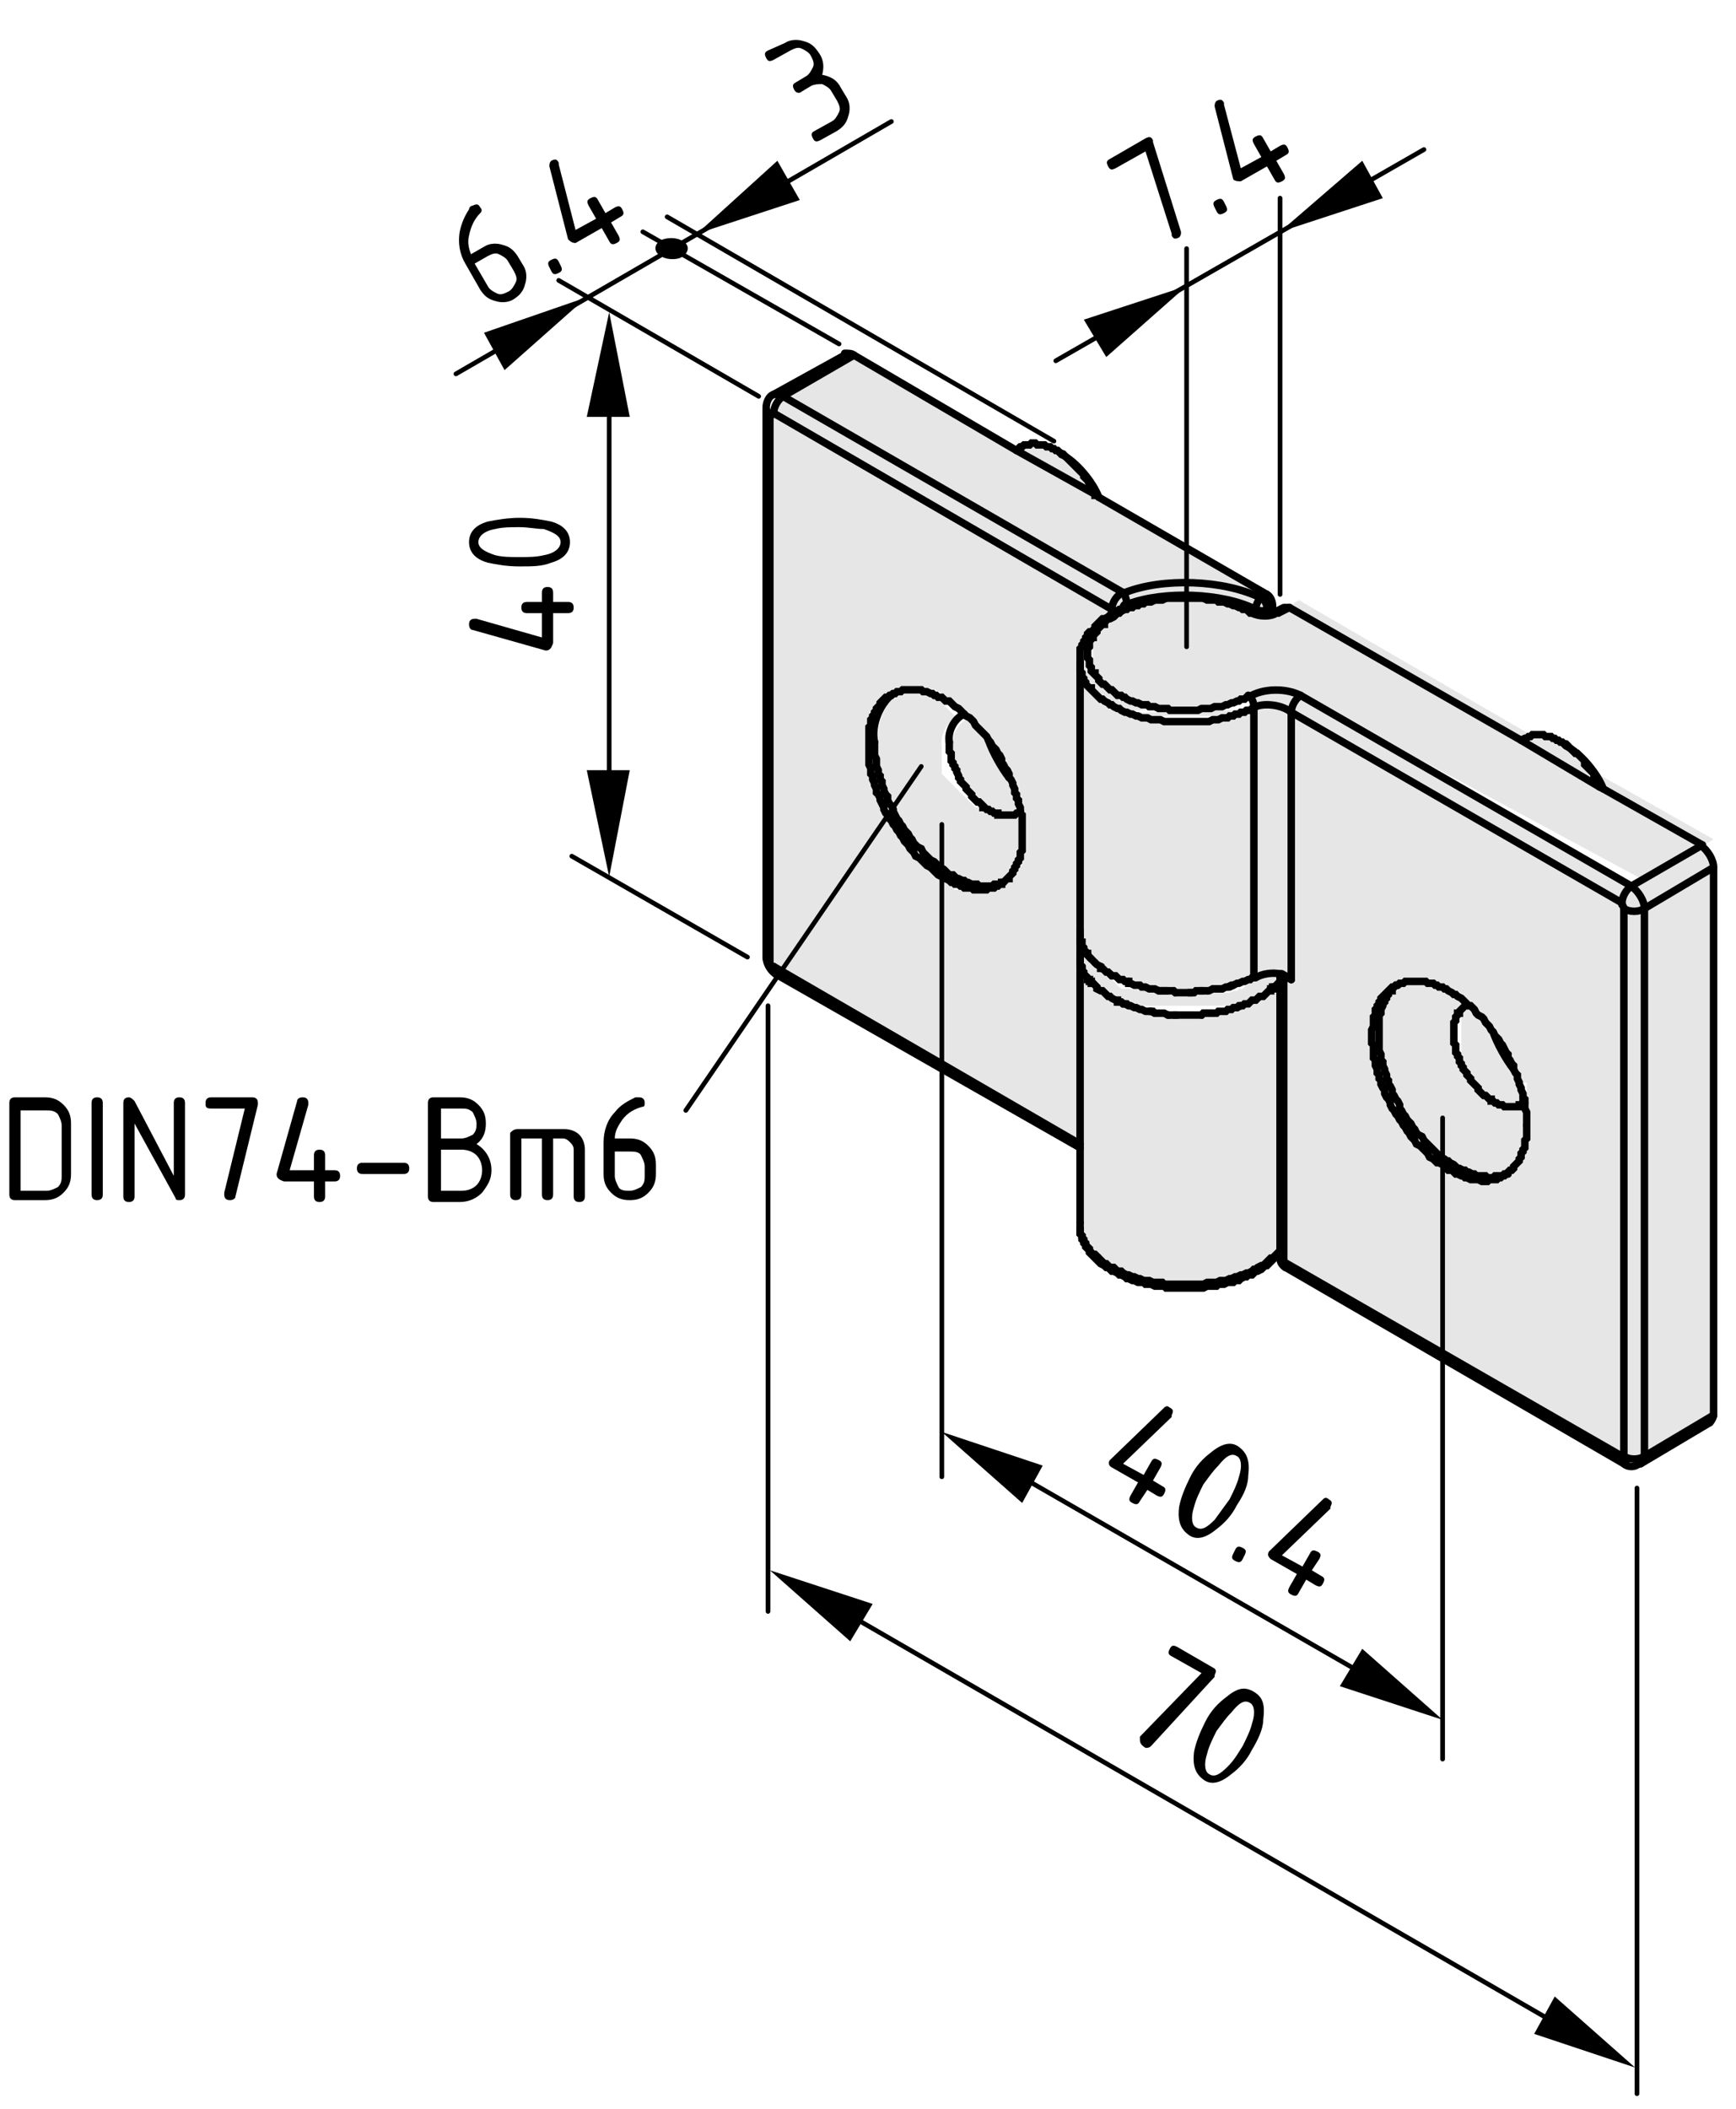 <?xml version="1.0" encoding="utf-8"?>
<!-- Generator: Adobe Illustrator 21.1.0, SVG Export Plug-In . SVG Version: 6.00 Build 0)  -->
<svg version="1.1" xmlns="http://www.w3.org/2000/svg" xmlns:xlink="http://www.w3.org/1999/xlink" x="0px" y="0px"
	 viewBox="0 0 92.9 112.8" style="enable-background:new 0 0 92.9 112.8;" xml:space="preserve">
<style type="text/css">
	.st0{fill:#E6E6E6;}
	.st1{fill:none;stroke:#000000;stroke-width:0.4;stroke-linecap:round;stroke-miterlimit:10;}
	.st2{fill:none;stroke:#000000;stroke-width:0.25;stroke-linecap:round;stroke-linejoin:round;}
	.st3{stroke:#000000;stroke-width:0.25;stroke-linecap:round;stroke-linejoin:round;}
</style>
<g id="Kontur">
	<g id="ARC_107_">
		<g id="XMLID_1_">
			<g>
				<path class="st0" d="M88,48.6c0-0.4-0.3-0.9-0.7-1.2l3.7-2.2c0.4,0.2,0.7,0.7,0.7,1.2L88,48.6z"/>
				<path class="st0" d="M88,48.6c-0.3,0.2-0.8,0.2-1.1,0c0-0.1-0.1-0.2-0.1-0.2c0-0.3,0.2-0.8,0.5-0.9C87.7,47.6,88,48.1,88,48.6z"
					/>
				<polygon class="st0" points="81.7,39.5 81.8,39.4 81.9,39.4 81.9,39.4 82,39.3 82.1,39.3 82.2,39.3 82.3,39.3 82.4,39.3 
					82.5,39.3 82.6,39.3 82.7,39.4 82.8,39.4 82.9,39.4 83,39.4 83.1,39.5 83.2,39.5 83.3,39.6 83.4,39.6 83.5,39.7 83.5,39.7 
					83.6,39.7 83.7,39.8 83.8,39.8 83.9,39.9 84,40 84.1,40.1 84.2,40.2 84.3,40.3 84.4,40.3 84.5,40.4 84.6,40.5 84.7,40.6 
					84.8,40.7 84.8,40.9 84.9,41 85,41.1 85.1,41.2 85.2,41.3 85.3,41.4 85.3,41.6 85.4,41.7 85.5,41.8 85.6,41.9 85.6,42.1 
					85.6,42.1 81.4,39.6 81.6,39.5 81.6,39.5 				"/>
				<path class="st0" d="M87.3,47.4c-0.3,0.2-0.5,0.6-0.5,0.9L69.1,38.1c0-0.4,0.2-0.8,0.5-0.9L87.3,47.4z"/>
				<path class="st0" d="M67.1,37.8c0-0.2-0.1-0.5-0.3-0.6c0.8-0.4,2-0.5,2.8-0.1c-0.3,0.2-0.5,0.6-0.5,0.9
					C68.6,37.7,67.7,37.6,67.1,37.8z"/>
				<path class="st0" d="M63.6,38l0.2,0l0.2,0l0.2,0l0.2,0l0.2,0l0.2,0l0.2,0l0.2,0l0.2,0l0.2,0l0.1,0l0.2,0l0.2,0l0.1,0l0.2-0.1
					l0.1,0l0.1-0.1l0.1,0l0.1-0.1l0.1-0.1l0.1-0.1c0.2,0.1,0.3,0.4,0.3,0.6L67,37.9L66.9,38L66.7,38l-0.1,0l-0.1,0.1l-0.2,0.1
					l-0.1,0l-0.2,0l-0.2,0l-0.2,0.1l-0.2,0l-0.2,0l-0.2,0l-0.2,0l-0.2,0l-0.2,0l-0.2,0l-0.2,0l-0.2,0l-0.2,0l-0.2,0h-0.2l-0.2,0
					h-0.2l-0.2,0h-0.2l-0.2,0l-0.2,0l-0.2,0l-0.2,0l-0.2,0l-0.2,0l-0.2,0l-0.2,0l-0.2,0l-0.2,0l-0.2,0l-0.1-0.1l-0.2,0l-0.2,0
					l-0.2,0l-0.1-0.1l-0.2-0.1L60,38l-0.1-0.1l-0.1-0.1l-0.1-0.1l-0.1-0.1l-0.1-0.1l-0.1-0.1l-0.1-0.1L59,37.4l-0.1-0.1l-0.1-0.1
					l-0.1-0.1l-0.1-0.1L58.5,37l-0.1-0.1l-0.1-0.1l-0.1-0.1l-0.1-0.1l-0.1-0.1l-0.1-0.1L58,36.4L58,36.3l0-0.1l-0.1-0.1l0-0.1l0-0.1
					l0-0.1l0-0.1l0-0.1l0-0.1v-0.1v0v0v-0.1l0-0.1l0-0.1l0-0.1l0-0.1l0-0.1l0-0.1l0-0.1l0-0.1l0-0.1l0-0.1l0.1-0.1l0.1-0.1l0.1-0.1
					l0.1-0.1l0.1-0.1l0.1-0.1l0.1-0.1l0.1-0.1l0.1-0.1l0.1-0.1l0.1-0.1l0.1-0.1l0.1-0.1l0.1-0.1l0.1-0.1l0.1-0.1l0,0l0.1-0.1
					l0.1-0.1l0.1,0l0,0l0.1-0.1l0.1-0.1l0,0h0l0.1-0.1l0.1,0l0.2-0.1l0.1,0l0.2-0.1l0.1,0l0.2,0l0.1,0l0.2,0l0.2,0l0.2,0l0.2,0
					l0.2,0l0.2,0l0.2,0l0.2,0l0.2,0l0.2,0l0.2,0h0.2l0.2,0l0.2,0h0.2l0.2,0l0.2,0l0.2,0l0.2,0l0.2,0l0.2,0l0.2,0l0.2,0l0.2,0l0.2,0
					l0.1,0l0.2,0l0.2,0l0.1,0l0.1,0l0.1,0.1l0.1,0l0.1,0.1l0.1,0l0.1,0.1l0.1,0.1l0.1,0.1l0.1,0.1l0,0l0.1,0c-0.1,0-0.2,0-0.2,0
					l-0.1-0.1l-0.1-0.1l-0.1-0.1l-0.1-0.1l-0.1-0.1l-0.1-0.1l-0.1,0l-0.2,0l-0.1-0.1l-0.2,0l-0.2,0l-0.1,0l-0.2,0l-0.2,0l-0.2,0
					l-0.2,0l-0.2,0l-0.2,0l-0.2,0l-0.2,0l-0.2,0l-0.2,0l-0.2,0h-0.2h-0.2l-0.2,0l-0.2,0l-0.2,0l-0.2,0l-0.2,0l-0.2,0l-0.2,0l-0.2,0
					l-0.2,0l-0.1,0l-0.2,0l-0.2,0l-0.1,0L61,32.3l-0.1,0l-0.1,0l-0.1,0l-0.1,0.1l-0.1,0.1l-0.1,0.1L60,32.7l-0.1,0.1l-0.1,0.1
					l-0.1,0.1L59.6,33l-0.1,0.1l-0.1,0.1l-0.1,0.1l-0.1,0.1l-0.1,0.1L59,33.4l-0.1,0.1l-0.1,0.1l-0.1,0.1l-0.1,0.1l-0.1,0.1L58.5,34
					l-0.1,0.1l0,0.1l0,0.1l0,0.1l0,0.1l0,0.1l0,0.1l0,0.1l0,0.1l0,0.1V35v0.1l0,0.1l0,0.1l0,0.1l0,0.1l0,0.1l0,0.1l0,0.1l0,0.1
					l0,0.1l0.1,0.1l0.1,0.1l0.1,0.1l0.1,0.1l0.1,0.1l0.1,0.1l0.1,0.1l0.1,0.1l0.1,0.1l0.1,0.1l0.1,0.1l0.1,0.1l0.1,0.1l0.1,0.1
					l0.1,0.1l0.1,0.1l0.1,0.1l0.1,0.1l0.1,0.1l0.1,0.1l0.1,0l0.1,0.1l0.2,0l0.2,0l0.1,0l0.2,0l0.1,0l0.2,0l0.2,0l0.2,0l0.2,0l0.2,0
					l0.2,0l0.2,0l0.2,0l0.2,0h0.2l0.2,0h0.2H63.6z"/>
				<path class="st0" d="M67.5,32c0.2,0.1,0.3,0.4,0.3,0.6c-0.2,0.1-0.5,0.1-0.6,0C67.2,32.4,67.3,32.1,67.5,32z"/>
				<path class="st0" d="M60.1,31.7c2-0.8,5.4-0.7,7.3,0.3c-0.2,0.1-0.3,0.4-0.3,0.6c-1.8-0.9-4.9-1-6.8-0.3
					C60.3,32.1,60.2,31.8,60.1,31.7z"/>
				<path class="st0" d="M60.1,31.7c0.1,0.1,0.2,0.4,0.2,0.6c-0.1,0-0.2,0.1-0.2,0.2l0,0L60,32.6l-0.1,0.1l0,0c-0.1,0-0.2,0-0.3-0.1
					C59.5,32.2,59.8,31.8,60.1,31.7z"/>
				<path class="st0" d="M41.9,21.2l18.2,10.5c-0.3,0.1-0.6,0.5-0.6,0.9L41.4,22.1C41.4,21.8,41.6,21.4,41.9,21.2z"/>
				<polygon class="st0" points="58.7,26.5 54.4,24.1 54.6,23.9 54.6,23.9 54.7,23.9 54.8,23.8 54.9,23.8 55,23.8 55,23.8 
					55.1,23.8 55.2,23.7 55.3,23.7 55.4,23.7 55.5,23.8 55.6,23.8 55.7,23.8 55.8,23.8 55.9,23.8 56,23.9 56.1,23.9 56.2,23.9 
					56.3,24 56.4,24 56.5,24.1 56.5,24.1 56.6,24.1 56.7,24.2 56.8,24.3 56.9,24.3 57,24.4 57.1,24.5 57.2,24.6 57.3,24.7 
					57.4,24.8 57.5,24.9 57.6,25 57.7,25.1 57.8,25.2 57.9,25.3 58,25.4 58,25.5 58.1,25.6 58.2,25.7 58.3,25.9 58.4,26 58.4,26.1 
					58.5,26.2 58.6,26.4 58.6,26.5 				"/>
				<path class="st0" d="M58.8,26.6l8.9,5.1L67.5,32c-2-1-5.3-1.1-7.3-0.3L41.9,21.2l3.7-2.2l8.7,5l4.3,2.5L58.8,26.6z"/>
				<path class="st0" d="M52.9,39.6c0.2,0.6,0.7,1.5,1.1,1.9l0.1,0.2l0.1,0.2l0.1,0.2l0.1,0.2l0.1,0.2l0.1,0.2l0,0.2l0,0.2l0,0.2
					l0,0.2l0,0.2l0,0.1v0l0,0l-0.1,0l-0.1,0l-0.1,0l-0.1,0l-0.1,0l-0.1,0l-0.1,0l-0.1,0l-0.1,0h-0.1h-0.1l-0.1,0l-0.1,0l-0.1,0
					l-0.1,0l-0.1,0l-0.1,0l-0.1,0l-0.1,0l-0.1,0l-0.1-0.1l-0.1-0.1l-0.1-0.1l-0.1-0.1l-0.1-0.1L52.5,43l-0.1-0.1l-0.1-0.1l-0.1-0.1
					l-0.1-0.1L52,42.6L52,42.5l-0.1-0.1l-0.1-0.1l-0.1-0.1l-0.1-0.1L51.6,42l-0.1-0.1l-0.1-0.1l-0.1-0.1l-0.1-0.1l-0.1-0.1l-0.1-0.1
					l0-0.1l0-0.1l0-0.1l0-0.1l0-0.1l0-0.1l0-0.1l0-0.1l0-0.1l0-0.1l0-0.1l0-0.1l0-0.1l0-0.1v-0.1c-0.1-0.6,0.3-1.2,0.8-1.5l0,0
					l0.1,0.1l0.1,0.1l0.1,0.1l0.1,0.1l0.1,0.1l0.1,0.1l0.1,0.1l0.1,0.1l0.1,0.1l0.1,0.1L52.9,39.6L52.9,39.6L52.9,39.6z"/>
				<path class="st0" d="M53,47.4L53,47.4l-0.2,0h-0.1l-0.1,0l-0.1,0l-0.1,0l-0.1,0l-0.1,0l-0.1,0l-0.1,0l-0.1,0l-0.1,0l-0.1-0.1
					L51.3,47L51.2,47l-0.1-0.1L51,46.8l-0.1-0.1l-0.1-0.1l-0.1-0.1l-0.1-0.1l-0.1-0.1l-0.1-0.1l-0.1-0.1L50,46.1L49.8,46l-0.1-0.1
					l-0.1-0.1l-0.1-0.1l-0.1-0.1l-0.1-0.1l-0.1-0.1L49,45.2l-0.1-0.1l-0.1-0.1l-0.1-0.1l-0.1-0.1l-0.1-0.2l-0.1-0.1l-0.1-0.2
					l-0.1-0.1l-0.1-0.1L48,43.8l-0.1-0.2l-0.1-0.1l-0.1-0.2l-0.1-0.2L47.6,43l-0.1-0.2l-0.1-0.2l-0.1-0.2l-0.1-0.2l-0.1-0.2l0-0.2
					l-0.1-0.2l0-0.2l0-0.2L47,41.4l0-0.2l0-0.2l0-0.2l0-0.2l0-0.2l0-0.1l0-0.2l0-0.1l0-0.1v-0.1l0-0.1c-0.1-0.9,0.3-2,1-2.6l0,0
					l0.1,0l0.1,0l0.1,0l0.1,0l0.1,0l0.1,0l0.1,0h0.1h0.1h0.1l0.1,0l0.1,0l0.1,0l0.1,0l0.1,0l0.1,0l0.1,0l0.1,0l0.1,0.1l0.1,0
					l0.1,0.1l0.1,0.1l0.1,0.1l0.1,0.1l0.1,0.1l0.1,0.1l0.1,0.1l0.1,0.1l0.1,0.1l0.1,0.1l0.1,0.1l0.1,0.1c-0.5,0.2-0.9,0.9-0.8,1.5
					v0.1l0,0.1l0,0.1l0,0.1l0,0.1l0,0.1l0,0.1l0,0.1l0,0.1l0,0.1l0,0.1l0,0.1l0,0.1l0,0.1l0,0.1l0.1,0.1l0.1,0.1l0.1,0.1l0.1,0.1
					l0.1,0.1l0.1,0.1l0.1,0.1l0.1,0.1l0.1,0.1l0.1,0.1l0.1,0.1l0.1,0.1l0.1,0.1l0.1,0.1l0.1,0.1l0.1,0.1l0.1,0.1l0.1,0.1l0.1,0.1
					l0.1,0.1l0.1,0.1l0.1,0.1l0.1,0.1l0.1,0l0.1,0l0.1,0l0.1,0l0.1,0l0.1,0l0.1,0l0.1,0l0.1,0h0.1h0.1l0.1,0l0.1,0l0.1,0l0.1,0
					l0.1,0l0.1,0l0.1,0l0.1,0l0.1,0l0,0l0,0.1l0,0.2l0,0.1l0,0.2l0,0.2l0,0.1l0,0.1v0.1v0.1v0.1l0,0.1l0,0.1l0,0.1l0,0.1l0,0.1
					l0,0.1l0,0.1l0,0.1l0,0.1l0,0.1l0,0.1l0,0.1l-0.1,0.1l-0.1,0.1l-0.1,0.1l-0.1,0.1l-0.1,0.1L54,46.9L54,47L53.9,47l-0.1,0.1
					l-0.1,0.1l0,0l-0.1,0l-0.1,0l-0.1,0l-0.1,0l-0.1,0l-0.1,0L53,47.4z"/>
				<path class="st0" d="M57.8,51.1v0.1v0v10l-16.4-9.5c-0.1,0-0.1-0.1-0.1-0.2V22.2c0,0,0-0.1,0-0.1c0,0,0.1,0,0.1,0l18.1,10.5v0.3
					l0,0l-0.1,0.1L59.3,33l-0.1,0.1L59,33.1l-0.1,0.1l-0.1,0.1l-0.1,0.1l-0.1,0.1l-0.1,0.1l-0.1,0.1l-0.1,0.1l-0.1,0.1l-0.1,0.1
					L58.2,34l-0.1,0.1l-0.1,0.1l0,0.1l0,0.1l0,0.1l0,0.1l0,0.1l0,0.1l0,0.1l0,0.1l0,0.1l0,0.1v0.1v0v0v0.1v14.3v0V50V51.1L57.8,51.1
					z M52.2,47.6h0.1l0.1,0l0.1,0h0.1l0.1,0l0.1,0l0.1,0l0.1,0l0.1,0l0.1,0l0.1,0l0.1,0l0.1-0.1l0.1,0l0,0l0,0l0.1-0.1l0.1-0.1
					L54,47l0.1-0.1l0.1-0.1l0.1-0.1l0.1-0.1l0.1-0.1l0.1-0.1l0.1-0.1l0-0.1l0-0.1l0-0.1l0-0.1l0-0.1l0-0.1l0-0.1l0-0.1l0-0.1l0-0.1
					l0-0.1l0-0.1v-0.1v-0.1v-0.1l0-0.1l0-0.1l0-0.2l0-0.2l0-0.1l0-0.2l0-0.1v0l0-0.1l0-0.2l0-0.2l0-0.2l0-0.2l0-0.2l-0.1-0.2
					l-0.1-0.2L54.2,42l-0.1-0.2l-0.1-0.2L54,41.6L54,41.4l-0.1-0.2l-0.1-0.2l-0.1-0.2l-0.1-0.2l-0.1-0.1l-0.1-0.2l-0.1-0.1l-0.1-0.1
					L53.2,40l-0.1-0.1L53,39.7l-0.1-0.1v0l0,0l-0.1-0.1l-0.1-0.1l-0.1-0.1L52.4,39l-0.1-0.1l-0.1-0.1l-0.1-0.1L52,38.5l-0.1-0.1
					l-0.1-0.1l-0.1-0.1l0,0l-0.1-0.1L51.4,38l-0.1-0.1l-0.1-0.1L51,37.7l-0.1-0.1l-0.1-0.1l-0.1-0.1l-0.1-0.1l-0.1-0.1l-0.1-0.1
					l-0.1-0.1l-0.1,0l-0.1-0.1l-0.1,0l-0.1,0l-0.1,0l-0.1,0l-0.1,0l-0.1,0l-0.1,0l-0.1,0h-0.1h-0.1h-0.1l-0.1,0l-0.1,0l-0.1,0
					l-0.1,0l-0.1,0L48,37l-0.1,0l0,0l-0.1,0l-0.1,0l-0.1,0.1l-0.1,0l-0.1,0.1l-0.1,0.1l-0.1,0.1l-0.1,0.1l-0.1,0.1l-0.1,0.1L47,37.8
					l-0.1,0.1L46.9,38l0,0.1l0,0.1l-0.1,0.1l0,0.1l0,0.1l0,0.1l0,0.1l0,0.1l0,0.1l0,0.1l0,0.1l0,0.1l0,0.1l0,0.1v0.1V40l0,0.1l0,0.2
					l0,0.1l0,0.1l0,0.2l0,0.1l0,0.2l0,0.2l0,0.2l0,0.2l0,0.2l0.1,0.2l0,0.2l0,0.2l0.1,0.2l0.1,0.2l0.1,0.2l0.1,0.2l0.1,0.2l0.1,0.2
					l0.1,0.1l0.1,0.2l0.1,0.2l0.1,0.2l0.1,0.1l0.1,0.1l0.1,0.1l0.1,0.2l0.1,0.1l0.1,0.1l0.1,0.1l0.1,0.1l0.1,0.1l0.1,0.1l0.1,0.1
					l0.1,0.1l0.1,0.1l0.1,0.1l0.1,0.1l0.1,0.1l0.1,0.1l0.1,0.1l0.1,0.1l0.1,0.1l0.1,0.1l0.1,0.1l0.1,0.1l0.1,0.1l0.1,0.1l0.1,0.1
					l0.1,0.1l0.1,0.1l0.1,0.1l0.1,0.1l0.1,0.1l0.1,0.1l0.1,0l0.1,0l0.1,0l0.1,0l0.1,0l0.1,0l0.1,0L52.2,47.6z"/>
				<path class="st0" d="M63.8,38l-0.2,0h-0.2h-0.2l-0.2,0H63l-0.2,0l-0.2,0l-0.2,0l-0.2,0l-0.2,0l-0.2,0l-0.2,0l-0.2,0l-0.2,0
					l-0.1,0l-0.2,0l-0.1,0l-0.2,0l-0.2,0l-0.1-0.1l-0.1,0l-0.1-0.1l-0.1-0.1l-0.1-0.1L60,37.2l-0.1-0.1l-0.1-0.1L59.6,37l-0.1-0.1
					l-0.1-0.1l-0.1-0.1l-0.1-0.1l-0.1-0.1L59,36.6l-0.1-0.1l-0.1-0.1l-0.1-0.1l-0.1-0.1l-0.1-0.1L58.6,36L58.5,36l0-0.1l0-0.1l0-0.1
					l0-0.1l0-0.1l0-0.1l0-0.1l0-0.1l0-0.1V35v-0.1l0-0.1l0-0.1l0-0.1l0-0.1l0-0.1l0-0.1l0-0.1l0-0.1l0-0.1l0.1-0.1l0.1-0.1l0.1-0.1
					l0.1-0.1l0.1-0.1l0.1-0.1l0.1-0.1l0.1-0.1l0.1-0.1l0.1-0.1l0.1-0.1l0.1-0.1l0.1-0.1l0.1-0.1l0.1-0.1l0.1-0.1l0.1-0.1l0.1-0.1
					l0.1-0.1l0.1-0.1l0.1-0.1l0.1,0l0.1,0l0.1,0l0.2-0.1l0.1,0l0.2,0l0.2,0l0.1,0l0.2,0l0.2,0l0.2,0l0.2,0l0.2,0l0.2,0l0.2,0l0.2,0
					l0.2,0h0.2h0.2l0.2,0l0.2,0l0.2,0l0.2,0l0.2,0l0.2,0l0.2,0l0.2,0l0.2,0l0.2,0l0.2,0l0.1,0l0.2,0l0.2,0l0.1,0.1l0.2,0l0.1,0
					l0.1,0.1l0.1,0.1l0.1,0.1l0.1,0.1l0.1,0.1l0.1,0.1c0.4,0.2,1,0.2,1.3,0l0.6-0.4l12.4,7.2l4.3,2.5l0.2,0.1l5.3,3l-3.7,2.2
					L69.6,37.2c-0.8-0.4-2-0.4-2.8,0.1l-0.1,0.1l-0.1,0.1l-0.1,0.1l-0.1,0l-0.1,0.1l-0.1,0l-0.2,0.1l-0.1,0l-0.2,0l-0.2,0l-0.1,0
					l-0.2,0l-0.2,0l-0.2,0l-0.2,0l-0.2,0l-0.2,0l-0.2,0L64,38L63.8,38z"/>
				<path class="st0" d="M67.1,37.8c0.6-0.2,1.4-0.1,1.9,0.3v14.3c-0.1-0.1-0.3-0.2-0.5-0.3c0,0,0,0,0,0c0,0-0.1,0-0.1,0h0l0,0l0,0
					c-0.4-0.1-1,0-1.3,0.2V37.8z"/>
				<polygon class="st0" points="63.7,53.1 63.6,53.1 63.5,53.1 63.3,53.1 63.2,53.1 63,53.1 62.9,53.1 62.8,53 62.6,53 62.5,53 
					62.5,53 62.3,53 62.3,53 62.1,53 62.1,53 62,53 62,53 61.8,52.9 61.6,52.9 61.5,52.9 61.3,52.8 61.1,52.8 61,52.7 60.8,52.7 
					60.7,52.7 60.5,52.6 60.4,52.6 60.4,52.5 60.4,52.5 60.2,52.5 60.1,52.4 59.9,52.4 59.8,52.3 59.7,52.2 59.5,52.2 59.5,52.2 
					59.4,52.1 59.3,52 59.2,52 59.1,51.9 59,51.8 58.9,51.8 58.9,51.7 58.7,51.6 58.7,51.6 58.6,51.5 58.6,51.5 58.6,51.5 
					58.5,51.4 58.4,51.3 58.4,51.3 58.3,51.2 58.2,51.1 58.2,51 58.1,51 58.1,50.9 58,50.8 58,50.7 57.9,50.6 57.9,50.5 57.9,50.4 
					57.8,50.4 57.8,50.3 57.8,50.2 57.8,50.1 57.8,50 57.8,49.8 57.8,49.8 57.8,35.5 57.8,35.6 57.8,35.7 57.8,35.8 57.8,35.9 
					57.9,36 57.9,36.1 57.9,36.2 58,36.3 58,36.4 58.1,36.5 58.1,36.6 58.2,36.7 58.3,36.8 58.4,36.8 58.4,36.9 58.5,37 58.6,37.1 
					58.7,37.2 58.8,37.3 58.9,37.4 59,37.4 59.1,37.5 59.3,37.6 59.4,37.7 59.5,37.7 59.6,37.8 59.8,37.9 59.9,37.9 60,38 
					60.2,38.1 60.3,38.1 60.5,38.2 60.6,38.2 60.8,38.3 60.9,38.3 61.1,38.4 61.2,38.4 61.4,38.4 61.6,38.5 61.7,38.5 61.9,38.5 
					62.1,38.5 62.3,38.6 62.4,38.6 62.6,38.6 62.8,38.6 62.9,38.6 63.1,38.6 63.3,38.6 63.5,38.6 63.6,38.6 63.8,38.6 64,38.6 
					64.2,38.6 64.3,38.6 64.5,38.6 64.7,38.6 64.9,38.5 65,38.5 65.2,38.5 65.4,38.4 65.5,38.4 65.7,38.4 65.8,38.3 66,38.3 
					66.1,38.2 66.3,38.2 66.4,38.1 66.6,38.1 66.7,38 66.9,38 67,37.9 67.1,37.8 67.1,52.3 67,52.3 66.9,52.4 66.8,52.4 66.6,52.5 
					66.5,52.5 66.3,52.6 66.2,52.6 66,52.7 66,52.7 65.9,52.7 65.7,52.8 65.6,52.8 65.4,52.9 65.4,52.9 65.2,52.9 65,52.9 
					64.9,52.9 64.9,52.9 64.7,53 64.6,53 64.6,53 64.4,53 64.3,53 64.2,53 64,53 63.9,53.1 63.8,53.1 				"/>
				<path class="st0" d="M63.6,53.1l0.2,0h0l0.2,0l0.1,0h0l0.2,0l0.2,0l0.1,0l0.1,0l0.2,0h0l0.1,0l0.2,0l0.1,0l0,0l0.2,0l0.2,0
					l0.1,0l0.2-0.1l0,0l0.2,0l0.1-0.1l0.2,0l0.1-0.1l0.1-0.1l0.1-0.1l0.1-0.1l0.1,0c0.3-0.2,0.9-0.3,1.3-0.2l0,0v0.4l-0.1,0.1
					l-0.1,0.1l-0.1,0.1l-0.1,0.1l-0.1,0.1l0,0L68,52.9l0,0L67.9,53l-0.1,0.1l-0.1,0.1l-0.1,0.1l-0.1,0.1l-0.1,0.1l-0.1,0.1L67,53.5
					l-0.1,0.1l-0.1,0.1l-0.1,0l-0.1,0.1l-0.1,0l0,0l-0.1,0l0,0l-0.2,0l-0.2,0l-0.2,0l-0.2,0l-0.2,0l-0.2,0l-0.2,0l-0.2,0h0l-0.2,0
					l-0.2,0l-0.2,0l-0.1,0h0l-0.2,0l-0.2,0l-0.2,0h-0.2h-0.2h-0.2l-0.2,0h0l-0.1,0l-0.2,0l-0.1,0h0l-0.2,0l-0.2,0l-0.2,0l-0.1,0
					l-0.2,0l-0.2,0l0,0l-0.2,0l-0.2,0L61,54l-0.2,0l-0.2-0.1l-0.2,0l-0.1-0.1l-0.2-0.1l-0.1,0l0,0l-0.1,0l0,0l-0.1,0l0,0l-0.1-0.1
					l-0.1-0.1l-0.1-0.1l-0.1-0.1l-0.1-0.1l-0.1-0.1L59,53L58.9,53l-0.1-0.1l-0.1-0.1l-0.1-0.1l-0.1-0.1l-0.1-0.1l0,0l-0.1-0.1l0,0
					l-0.1-0.1l0,0l-0.1-0.1l-0.1-0.1L58,52.1l0-0.1l0-0.1l0-0.1l0,0l0-0.1l0,0l0-0.1l0-0.1l0-0.1v0l0-0.1l0-0.1v0v-0.1V51V50l0,0.1
					l0,0.1l0,0.1l0,0.1l0,0.1l0,0.1l0,0.1l0,0.1l0,0.1l0.1,0.1l0,0.1l0,0l0.1,0.1l0.1,0.1l0,0l0,0l0.1,0.1l0.1,0.1l0.1,0.1l0,0
					l0.1,0.1l0.1,0.1l0.1,0.1l0,0h0l0.1,0.1l0.1,0.1l0.1,0.1l0.1,0.1l0,0l0.1,0l0,0l0.1,0.1l0.1,0.1l0.1,0.1l0.1,0.1l0.1,0.1
					l0.1,0.1l0.1,0l0.1,0l0.2,0l0.2,0l0.2,0l0.2,0l0.2,0l0.2,0l0.2,0l0.2,0l0.2,0h0l0.1,0h0l0.1,0h0l0.1,0h0h0l0.2,0l0.2,0l0.1,0h0
					h0.2l0.2,0h0.2H63.6L63.6,53.1z"/>
				<polygon class="st0" points="63.5,54.3 63.7,54.3 63.9,54.3 64,54.3 64.2,54.3 64.3,54.3 64.4,54.2 64.6,54.2 64.8,54.2 
					64.9,54.2 64.9,54.2 65.1,54.2 65.2,54.1 65.4,54.1 65.6,54.1 65.7,54 65.9,54 66,53.9 66.2,53.9 66.2,53.9 66.4,53.8 
					66.5,53.8 66.6,53.7 66.8,53.7 66.9,53.6 67,53.5 67.2,53.5 67.3,53.4 67.4,53.3 67.6,53.3 67.7,53.2 67.8,53.1 67.9,53 68,53 
					68,52.9 68.1,52.8 68.1,52.8 68.2,52.8 68.3,52.7 68.4,52.6 68.5,52.5 68.5,52.5 68.5,66.9 68.5,66.9 68.4,67 68.3,67.1 
					68.2,67.2 68.1,67.3 68,67.3 67.9,67.4 67.8,67.5 67.7,67.6 67.6,67.7 67.5,67.7 67.3,67.8 67.2,67.9 67.1,67.9 67,68 
					66.8,68.1 66.7,68.1 66.5,68.2 66.4,68.2 66.2,68.3 66.1,68.3 65.9,68.4 65.8,68.4 65.6,68.5 65.4,68.5 65.3,68.5 65.1,68.6 
					64.9,68.6 64.8,68.6 64.6,68.6 64.4,68.7 64.3,68.7 64.1,68.7 63.9,68.7 63.7,68.7 63.6,68.7 63.4,68.7 63.2,68.7 63,68.7 
					62.9,68.7 62.7,68.7 62.5,68.7 62.3,68.7 62.2,68.6 62,68.6 61.8,68.6 61.7,68.6 61.5,68.5 61.3,68.5 61.2,68.5 61,68.4 
					60.9,68.4 60.7,68.3 60.6,68.3 60.4,68.2 60.3,68.2 60.1,68.1 60,68 59.8,68 59.7,67.9 59.6,67.8 59.4,67.8 59.3,67.7 
					59.2,67.6 59.1,67.6 59,67.5 58.9,67.4 58.8,67.3 58.7,67.2 58.6,67.1 58.5,67.1 58.4,67 58.3,66.9 58.3,66.8 58.2,66.7 
					58.1,66.6 58.1,66.5 58,66.4 58,66.3 57.9,66.2 57.9,66.1 57.8,66 57.8,66 57.8,65.9 57.8,65.8 57.8,65.8 57.8,65.8 57.8,65.7 
					57.8,65.7 57.8,65.6 57.8,65.5 57.8,65.4 57.8,61.4 57.8,61.2 57.8,51.2 57.8,51.3 57.8,51.4 57.8,51.4 57.8,51.5 57.8,51.6 
					57.9,51.7 57.9,51.7 57.9,51.8 57.9,51.8 57.9,51.9 58,52 58,52.1 58.1,52.2 58.2,52.3 58.2,52.4 58.3,52.4 58.3,52.4 
					58.3,52.5 58.4,52.5 58.4,52.6 58.5,52.6 58.6,52.7 58.7,52.8 58.7,52.9 58.9,53 59,53 59.1,53.1 59.2,53.2 59.3,53.3 
					59.4,53.3 59.5,53.4 59.7,53.5 59.8,53.5 59.8,53.6 60,53.6 60.1,53.7 60.1,53.7 60.3,53.7 60.4,53.8 60.5,53.8 60.7,53.9 
					60.8,53.9 61,54 61.1,54 61.3,54.1 61.5,54.1 61.5,54.1 61.6,54.1 61.8,54.2 61.8,54.2 62,54.2 62.1,54.2 62.3,54.2 62.5,54.3 
					62.5,54.3 62.6,54.3 62.8,54.3 62.9,54.3 63,54.3 63,54.3 63.2,54.3 63.3,54.3 				"/>
				<path class="st0" d="M78.7,53.8l0.1,0.1l0.1,0.1l0.1,0.1l0.1,0.1l0.1,0.1l0.1,0.1l0.1,0.1l0.1,0.1l0.1,0.1l0.1,0.1l0.1,0.1
					c0.2,0.6,0.7,1.5,1.1,2l0,0.1l0.1,0.2l0.1,0.2l0.1,0.2l0.1,0.2l0,0.2l0.1,0.2l0,0.2l0,0.2l0,0.2l0,0.2l0,0.1v0L81.5,59l-0.1,0
					l-0.1,0l-0.1,0l-0.1,0l-0.1,0l-0.1,0l-0.1,0l-0.1,0l-0.1,0l-0.1,0h-0.1l-0.1,0l-0.1,0l-0.1,0l-0.1,0l-0.1,0l-0.1,0l-0.1,0L80,59
					l-0.1,0l-0.1-0.1l-0.1-0.1l-0.1-0.1l-0.1-0.1l-0.1-0.1l-0.1-0.1l-0.1-0.1l-0.1-0.1l-0.1-0.1l-0.1-0.1L79,58.1L78.9,58l-0.1-0.1
					l-0.1-0.1l-0.1-0.1l-0.1-0.1l-0.1-0.1l-0.1-0.1l-0.1-0.1l-0.1-0.1l-0.1-0.1L78.2,57l0-0.1l0-0.1l0-0.1l0-0.1l0-0.1l0-0.1l0-0.1
					l0-0.1l0-0.1l0-0.1l0-0.1l0-0.1l0-0.1v-0.1l0-0.1v-0.1l0-0.1V55l0-0.1l0-0.1l0-0.1l0-0.1l0-0.1l0-0.1l0-0.1l0-0.1l0-0.1l0-0.1
					l0-0.1l0-0.1l0,0l0.1,0l0.1-0.1l0.1,0l0.1,0l0.1,0L78.7,53.8L78.7,53.8z"/>
				<polygon class="st0" points="77,52.8 77.2,52.8 77.3,52.9 77.4,52.9 77.5,53 77.7,53.1 77.8,53.2 77.9,53.2 78,53.3 78.2,53.4 
					78.3,53.5 78.4,53.6 78.5,53.7 78.6,53.8 78.5,53.8 78.5,53.8 78.4,53.8 78.3,53.9 78.3,53.9 78.2,54 78.2,54 78.1,54.1 
					78.1,54.2 78,54.2 78,54.3 77.9,54.4 77.9,54.4 77.9,54.5 77.9,54.6 77.8,54.7 77.8,54.8 77.8,54.9 77.8,55 77.8,55.1 
					77.8,55.2 77.8,55.3 77.8,55.4 77.8,55.5 77.8,55.6 77.8,55.7 77.8,55.8 77.9,55.9 77.9,56.1 77.9,56.2 77.9,56.3 78,56.4 
					78,56.5 78.1,56.6 78.1,56.8 78.2,56.9 78.2,57 78.3,57.1 78.3,57.2 78.4,57.3 78.5,57.4 78.5,57.5 78.6,57.6 78.7,57.7 
					78.7,57.8 78.8,57.9 78.9,58 79,58.1 79.1,58.2 79.1,58.3 79.2,58.4 79.3,58.5 79.4,58.6 79.5,58.6 79.6,58.7 79.7,58.8 
					79.8,58.8 79.8,58.9 79.9,58.9 80,59 80.1,59 80.2,59.1 80.3,59.1 80.4,59.1 80.5,59.2 80.6,59.2 80.6,59.2 80.7,59.2 
					80.8,59.2 80.9,59.2 81,59.2 81,59.2 81.1,59.2 81.2,59.2 81.3,59.2 81.3,59.1 81.4,59.1 81.5,59.1 81.5,59 81.6,59 81.6,59 
					81.6,59 81.6,59.1 81.6,59.3 81.7,59.5 81.7,59.6 81.7,59.8 81.7,59.9 81.7,60.1 81.7,60.2 81.7,60.3 81.7,60.5 81.7,60.6 
					81.7,60.8 81.7,60.9 81.6,61 81.6,61.2 81.6,61.3 81.6,61.4 81.5,61.5 81.5,61.6 81.4,61.7 81.4,61.9 81.3,62 81.3,62.1 
					81.2,62.2 81.2,62.2 81.1,62.3 81,62.4 81,62.5 80.9,62.6 80.8,62.6 80.7,62.7 80.7,62.8 80.6,62.8 80.5,62.8 80.4,62.9 
					80.3,62.9 80.2,62.9 80.1,62.9 80,62.9 79.9,63 79.8,63 79.7,63 79.6,63 79.5,62.9 79.4,62.9 79.2,62.9 79.1,62.9 79,62.9 
					78.9,62.8 78.8,62.8 78.6,62.7 78.5,62.7 78.4,62.6 78.3,62.6 78.1,62.5 78,62.5 77.9,62.4 77.8,62.3 77.6,62.2 77.5,62.1 
					77.4,62.1 77.3,62 77.1,61.9 77,61.8 76.9,61.7 76.8,61.6 76.6,61.4 76.5,61.3 76.4,61.2 76.3,61.1 76.2,61 76.1,60.8 
					75.9,60.7 75.8,60.6 75.7,60.4 75.6,60.3 75.5,60.1 75.4,60 75.3,59.9 75.2,59.7 75.1,59.6 75,59.4 74.9,59.3 74.9,59.1 
					74.8,58.9 74.7,58.8 74.6,58.6 74.5,58.5 74.5,58.3 74.4,58.1 74.3,58 74.3,57.8 74.2,57.7 74.2,57.5 74.1,57.3 74.1,57.2 
					74,57 74,56.8 73.9,56.7 73.9,56.5 73.9,56.4 73.8,56.2 73.8,56.1 73.8,55.9 73.8,55.7 73.8,55.6 73.8,55.4 73.8,55.3 
					73.8,55.2 73.8,55 73.8,54.9 73.8,54.7 73.8,54.6 73.8,54.5 73.8,54.3 73.9,54.2 73.9,54.1 73.9,54 74,53.8 74,53.7 74.1,53.6 
					74.1,53.5 74.2,53.4 74.2,53.3 74.3,53.2 74.3,53.1 74.4,53 74.5,53 74.5,52.9 74.6,52.8 74.7,52.7 74.8,52.7 74.8,52.7 
					74.8,52.7 74.9,52.6 75,52.6 75.1,52.6 75.2,52.5 75.3,52.5 75.4,52.5 75.5,52.5 75.6,52.5 75.7,52.5 75.8,52.5 76,52.5 
					76.1,52.5 76.2,52.5 76.3,52.5 76.4,52.6 76.5,52.6 76.7,52.6 76.8,52.7 76.9,52.7 				"/>
				<path class="st0" d="M86.9,48.6v29.3c0,0,0,0,0,0.1c0,0-0.1,0-0.1,0L68.7,67.5V52.2l0.4,0.3V38.1l17.7,10.2
					C86.9,48.4,86.9,48.5,86.9,48.6z M81.7,60.3v-0.1v-0.1l0-0.2l0-0.2l0-0.1l0-0.2l0-0.2l0-0.2l0-0.2l0,0l0-0.1l0-0.2l0-0.2l0-0.2
					l0-0.2L81.3,58l0-0.2l-0.1-0.2l-0.1-0.2l-0.1-0.2L81,57.2l0-0.1l0-0.1l-0.1-0.2l-0.1-0.2l-0.1-0.2l-0.1-0.2l-0.1-0.2l-0.1-0.1
					l-0.1-0.2l-0.1-0.2l-0.1-0.1l-0.1-0.2L80,55.4l-0.1-0.1l0,0l-0.1-0.1l-0.1-0.1l-0.1-0.1l-0.1-0.1l-0.1-0.1l-0.1-0.1l-0.1-0.1
					L79,54.2L78.9,54l-0.1-0.1l-0.1-0.1l-0.1-0.1l0,0l-0.1-0.1l-0.1-0.1l-0.1-0.1L78,53.3l-0.1-0.1l-0.1-0.1l-0.1-0.1L77.5,53
					l-0.1-0.1l-0.1-0.1l-0.1-0.1L77,52.8l-0.1,0l-0.1,0l-0.1,0l-0.1,0l-0.1,0l-0.1,0l-0.1,0l-0.1,0l-0.1,0l-0.1,0h-0.1h-0.1l-0.1,0
					l-0.1,0l-0.1,0l-0.1,0l-0.1,0l-0.1,0l-0.1,0l-0.1,0l0,0h0l-0.1,0l-0.1,0.1l-0.1,0.1l-0.1,0.1l-0.1,0.1L74.3,53l-0.1,0.1
					l-0.1,0.1l-0.1,0.1L74,53.3l-0.1,0.1l-0.1,0.1l-0.1,0.1l0,0.1l0,0.1l0,0.1l0,0.1l0,0.1l0,0.1l0,0.1l0,0.1l0,0.1l0,0.1l0,0.1
					l0,0.1l0,0.1v0.1v0.1v0.2l0,0.1l0,0.2l0,0.2l0,0.1l0,0.2l0,0.2l0,0.2l0,0.1l0,0.2l0,0.2l0,0.2l0,0.2l0,0.2l0.1,0.2l0.1,0.2
					l0.1,0.2l0.1,0.2l0.1,0.2l0.1,0.2l0.1,0.2l0.1,0.2l0.1,0.2l0.1,0.1l0.1,0.2l0.1,0.2l0.1,0.1l0.1,0.2L75,60l0.1,0.2l0.1,0.1
					l0.1,0.2l0.1,0.1l0.1,0.1l0.1,0.1l0.1,0.1l0.1,0.1l0.1,0.1l0.1,0.1l0.1,0.1l0.1,0.1l0.1,0.1l0.1,0.1l0.1,0.1l0.1,0.1l0.1,0.1
					l0.1,0.1l0.1,0.1l0.1,0.1l0.1,0.1l0.1,0.1l0.1,0.1l0.1,0.1l0.1,0.1l0.1,0.1l0.1,0.1l0.1,0l0.1,0l0.1,0l0.1,0l0.1,0l0.1,0l0.1,0
					l0.1,0l0.1,0h0.1h0.1h0.1l0.1,0l0.1,0l0.1,0l0.1,0l0.1,0l0.1,0l0.1,0l0.1,0l0.1,0l0.1-0.1l0.1,0l0,0l0.1-0.1l0.1-0.1l0.1-0.1
					l0.1-0.1l0.1-0.1l0.1-0.1l0.1-0.1l0.1-0.1l0.1-0.1l0-0.1l0.1-0.1l0-0.1l0-0.1l0-0.1l0-0.1l0-0.1l0-0.1l0-0.1l0-0.1l0-0.1l0-0.1
					l0-0.1L81.7,60.3z"/>
				<path class="st0" d="M88,77.9c-0.3,0.2-0.8,0.2-1.1,0V48.6c0.3,0.2,0.8,0.2,1.1,0V77.9z"/>
				<polygon class="st0" points="91.7,46.4 91.7,75.7 88,77.9 88,48.6 				"/>
			</g>
			<g>
				<polyline class="st1" points="57.8,51.2 57.8,61.2 57.8,61.4 57.8,65.4 				"/>
				<line class="st1" x1="54.6" y1="23.9" x2="54.4" y2="24.1"/>
				<line class="st1" x1="56.9" y1="24.3" x2="56.7" y2="24.2"/>
				<polyline class="st1" points="57.8,66 57.9,66.1 57.9,66.2 57.9,66.3 58,66.4 58,66.5 58.1,66.6 58.1,66.7 58.2,66.8 58.3,66.9 
					58.3,67 58.4,67.1 58.5,67.2 58.6,67.3 58.7,67.3 58.7,67.4 58.8,67.5 58.9,67.6 59.1,67.7 59.2,67.8 59.3,67.8 59.4,67.9 
					59.5,68 59.6,68 59.8,68.1 59.9,68.2 60,68.2 60.2,68.3 60.3,68.4 60.4,68.4 60.6,68.5 60.7,68.5 60.9,68.6 61,68.6 61.2,68.6 
					61.3,68.7 61.5,68.7 61.6,68.7 61.8,68.8 62,68.8 62.1,68.8 62.3,68.8 62.4,68.9 62.6,68.9 62.8,68.9 62.9,68.9 63.1,68.9 
					63.3,68.9 63.4,68.9 63.6,68.9 63.8,68.9 63.9,68.9 64.1,68.9 64.2,68.9 64.4,68.9 64.6,68.8 64.7,68.8 64.9,68.8 65.1,68.8 
					65.2,68.7 65.4,68.7 65.5,68.7 65.7,68.6 65.8,68.6 66,68.6 66.1,68.5 66.3,68.5 66.4,68.4 66.6,68.3 66.7,68.3 66.8,68.2 
					67,68.2 67.1,68.1 67.2,68 67.3,68 67.5,67.9 67.6,67.8 67.7,67.7 67.8,67.7 67.9,67.6 68,67.5 68.1,67.4 68.2,67.3 68.3,67.2 
					68.4,67.2 68.4,67.1 68.5,67 				"/>
				<polyline class="st1" points="57.8,65.8 57.8,65.9 57.8,66 				"/>
				<line class="st1" x1="57.8" y1="65.7" x2="57.8" y2="65.8"/>
				<path class="st1" d="M41.4,21.1c-0.3,0.1-0.4,0.5-0.4,0.7"/>
				<line class="st1" x1="45.2" y1="19" x2="41.4" y2="21.1"/>
				<line class="st1" x1="41" y1="21.9" x2="41" y2="51.2"/>
				<line class="st1" x1="41.5" y1="52.1" x2="57.8" y2="61.4"/>
				<path class="st1" d="M41,51.2c0,0.3,0.2,0.7,0.5,0.9"/>
				<line class="st1" x1="81.6" y1="39.5" x2="81.4" y2="39.6"/>
				<line class="st1" x1="83.9" y1="39.9" x2="83.8" y2="39.8"/>
				<polyline class="st1" points="60.1,32.5 60,32.6 59.9,32.6 59.8,32.7 59.7,32.7 59.6,32.8 59.5,32.8 59.5,32.8 59.4,32.9 
					59.3,33 59.1,33.1 59,33.1 58.9,33.2 58.8,33.3 58.7,33.4 58.6,33.5 58.6,33.6 58.5,33.7 58.4,33.8 58.3,33.8 58.2,33.9 
					58.2,34 58.1,34.1 58.1,34.2 58,34.3 58,34.4 57.9,34.5 57.9,34.6 57.8,34.7 57.8,34.8 57.8,34.9 57.8,35 57.8,35.1 57.8,35.3 
					57.8,35.4 57.8,35.4 				"/>
				<polyline class="st1" points="67.3,32.8 67.2,32.8 67.2,32.8 67.1,32.7 66.9,32.6 66.8,32.6 66.7,32.5 66.5,32.5 66.4,32.4 
					66.3,32.4 66.1,32.3 66,32.3 65.8,32.2 65.7,32.2 65.5,32.1 65.4,32.1 65.2,32.1 65,32 64.9,32 64.7,32 64.6,32 64.4,32 
					64.2,31.9 64.1,31.9 63.9,31.9 63.7,31.9 63.6,31.9 63.4,31.9 63.2,31.9 63.1,31.9 62.9,31.9 62.7,31.9 62.6,31.9 62.4,32 
					62.3,32 62.1,32 61.9,32 61.8,32 61.6,32.1 61.5,32.1 61.3,32.1 61.2,32.2 61,32.2 60.9,32.3 60.7,32.3 60.6,32.4 60.4,32.4 
					60.3,32.5 60.1,32.5 60.1,32.5 				"/>
				<line class="st1" x1="57.8" y1="35.5" x2="57.8" y2="49.8"/>
				<path class="st1" d="M67.3,32.8c0.1,0.1,0.3,0.1,0.5,0.1c0.1,0,0.2,0,0.3-0.1c0,0,0,0,0,0"/>
				<path class="st1" d="M86.9,78.3c0.2,0.2,0.6,0.2,0.8,0"/>
				<line class="st1" x1="68.7" y1="32.5" x2="68.1" y2="32.8"/>
				<line class="st1" x1="87.8" y1="78.3" x2="91.5" y2="76.1"/>
				<line class="st1" x1="68.8" y1="67.8" x2="86.9" y2="78.3"/>
				<polyline class="st1" points="68.5,52.1 68.5,52.5 68.5,66.9 68.5,67 68.5,67.3 				"/>
				<path class="st1" d="M68.5,67.3c0,0.2,0.1,0.4,0.3,0.5"/>
				<line class="st1" x1="57.8" y1="50" x2="57.8" y2="51"/>
				<path class="st1" d="M67.5,32c-0.2,0.1-0.3,0.4-0.3,0.6"/>
				<path class="st1" d="M67.2,32.6c-1.8-0.9-4.9-1-6.8-0.3"/>
				<path class="st1" d="M60.3,32.3c0-0.2-0.1-0.5-0.2-0.6"/>
				<path class="st1" d="M67.5,32c-2-1-5.3-1.1-7.3-0.3"/>
				<polyline class="st1" points="67.8,31.8 58.8,26.6 58.7,26.5 54.4,24.1 45.7,19 				"/>
				<line class="st1" x1="67.5" y1="32" x2="67.8" y2="31.8"/>
				<line class="st1" x1="41.9" y1="21.2" x2="60.1" y2="31.7"/>
				<line class="st1" x1="45.7" y1="19" x2="41.9" y2="21.2"/>
				<path class="st1" d="M67.8,32.5c0-0.2-0.2-0.5-0.3-0.6"/>
				<path class="st1" d="M67.2,32.6c0.2,0.1,0.5,0.1,0.6,0"/>
				<path class="st1" d="M60.1,31.7c-0.3,0.1-0.6,0.5-0.6,0.9"/>
				<path class="st1" d="M68.1,32.4c0-0.2-0.1-0.5-0.3-0.6"/>
				<line class="st1" x1="68.1" y1="32.4" x2="67.8" y2="32.5"/>
				<line class="st1" x1="68.1" y1="32.8" x2="68.1" y2="32.4"/>
				<line class="st1" x1="59.5" y1="32.6" x2="41.4" y2="22.1"/>
				<path class="st1" d="M41.9,21.2c-0.3,0.2-0.5,0.6-0.5,0.9"/>
				<polyline class="st1" points="52.9,39.6 52.9,39.6 52.8,39.4 52.7,39.3 52.6,39.2 52.4,39 52.3,38.9 52.2,38.8 52.1,38.6 
					52,38.5 51.9,38.4 51.7,38.3 51.6,38.2 51.6,38.2 51.5,38.1 51.4,38 51.3,37.9 51.1,37.8 51,37.7 50.9,37.6 50.8,37.5 
					50.6,37.5 50.5,37.4 50.4,37.3 50.2,37.3 50.1,37.2 50,37.2 49.9,37.1 49.8,37.1 49.6,37 49.5,37 49.4,37 49.3,36.9 49.2,36.9 
					49,36.9 48.9,36.9 48.8,36.9 48.7,36.9 48.6,36.9 48.5,36.9 48.4,36.9 48.3,36.9 48.2,37 48.1,37 48,37 47.9,37.1 47.8,37.1 
					47.8,37.1 47.7,37.2 47.6,37.2 47.5,37.3 47.4,37.3 47.3,37.4 47.3,37.5 47.2,37.5 47.1,37.6 47.1,37.7 47,37.8 46.9,37.9 
					46.9,38 46.8,38.1 46.8,38.2 46.7,38.3 46.7,38.4 46.6,38.5 46.6,38.6 46.6,38.8 46.5,38.9 46.5,39 46.5,39.1 46.5,39.3 
					46.5,39.4 46.5,39.6 46.5,39.7 46.5,39.8 				"/>
				<polyline class="st1" points="54.6,43.4 54.6,43.3 54.6,43.2 54.5,43 54.5,42.8 54.4,42.7 54.4,42.5 54.3,42.4 54.3,42.2 
					54.2,42 54.2,41.9 54.1,41.7 54,41.6 54,41.4 53.9,41.2 53.8,41.1 53.7,40.9 53.6,40.8 53.6,40.6 53.5,40.4 53.4,40.3 
					53.3,40.1 53.2,40 53.1,39.9 53,39.7 52.9,39.6 				"/>
				<polyline class="st1" points="46.5,39.8 46.5,40 46.5,40.1 46.5,40.3 46.5,40.4 46.5,40.6 46.5,40.8 46.5,40.9 46.6,41.1 
					46.6,41.2 46.6,41.4 46.7,41.5 46.7,41.7 46.8,41.9 46.8,42 46.9,42.2 46.9,42.4 47,42.5 47.1,42.7 47.1,42.8 47.2,43 
					47.3,43.2 47.3,43.3 47.4,43.5 47.5,43.6 47.6,43.8 47.7,43.9 47.8,44.1 47.9,44.2 48,44.4 48.1,44.5 48.2,44.7 48.3,44.8 
					48.4,45 48.5,45.1 48.6,45.2 48.7,45.4 48.8,45.5 48.9,45.6 49,45.8 49.2,45.9 49.3,46 49.4,46.1 49.5,46.2 49.6,46.3 
					49.8,46.4 49.9,46.5 50,46.6 50.1,46.7 50.2,46.8 50.4,46.9 50.5,47 50.6,47 50.8,47.1 50.9,47.2 51,47.2 51.1,47.3 51.3,47.3 
					51.4,47.4 51.5,47.4 51.6,47.5 51.7,47.5 51.9,47.5 52,47.5 52.1,47.6 52.2,47.6 52.3,47.6 52.4,47.6 52.6,47.6 52.7,47.6 
					52.8,47.6 52.9,47.5 53,47.5 53.1,47.5 53.2,47.5 53.3,47.4 53.4,47.4 53.5,47.3 53.6,47.3 53.6,47.2 53.7,47.2 53.7,47.2 
					53.8,47.1 53.9,47 54,47 54,46.9 54.1,46.8 54.2,46.7 54.2,46.6 54.3,46.5 54.3,46.4 54.4,46.3 54.4,46.2 54.5,46.1 54.5,46 
					54.6,45.9 54.6,45.8 54.6,45.6 54.7,45.5 54.7,45.4 54.7,45.3 54.7,45.1 54.7,45 54.7,44.8 54.7,44.7 54.7,44.6 54.7,44.4 
					54.7,44.3 54.7,44.1 54.7,44 54.7,43.8 54.7,43.6 54.6,43.5 54.6,43.4 				"/>
				<path class="st1" d="M41.2,51.5c0,0.1,0.1,0.2,0.1,0.2"/>
				<line class="st1" x1="41.2" y1="22.2" x2="41.2" y2="51.5"/>
				<path class="st1" d="M41.4,22.1c0,0-0.1,0-0.1,0c0,0,0,0,0,0.1"/>
				<polyline class="st1" points="57.8,51.4 57.8,51.3 57.8,51.2 				"/>
				<line class="st1" x1="57.9" y1="51.7" x2="57.9" y2="51.7"/>
				<line class="st1" x1="57.9" y1="51.8" x2="57.9" y2="51.8"/>
				<line class="st1" x1="58.3" y1="52.4" x2="58.2" y2="52.4"/>
				<line class="st1" x1="58.4" y1="52.5" x2="58.3" y2="52.5"/>
				<line class="st1" x1="58.5" y1="52.6" x2="58.4" y2="52.6"/>
				<line class="st1" x1="60" y1="53.6" x2="59.8" y2="53.6"/>
				<polyline class="st1" points="60.4,53.8 60.3,53.7 60.1,53.7 				"/>
				<polyline class="st1" points="61.8,54.2 61.7,54.1 61.5,54.1 				"/>
				<line class="st1" x1="62.6" y1="54.3" x2="62.5" y2="54.3"/>
				<polyline class="st1" points="63,54.3 62.9,54.3 62.8,54.3 				"/>
				<polyline class="st1" points="64.9,54.2 64.8,54.2 64.6,54.2 64.4,54.2 64.3,54.3 				"/>
				<line class="st1" x1="66.4" y1="53.8" x2="66.2" y2="53.9"/>
				<polyline class="st1" points="68.2,52.8 68.1,52.8 68.1,52.8 68,52.9 				"/>
				<polyline class="st1" points="58.7,26.5 58.6,26.5 58.6,26.4 58.5,26.2 58.4,26.1 58.4,26 58.3,25.9 58.2,25.7 58.1,25.6 
					58,25.5 58,25.4 57.9,25.3 57.8,25.2 57.7,25.1 57.6,25 57.5,24.9 57.4,24.8 57.3,24.7 57.2,24.6 57.1,24.5 57,24.4 56.9,24.3 
					56.8,24.3 56.7,24.2 56.6,24.1 56.5,24.1 56.5,24.1 56.4,24 56.3,24 56.2,23.9 56.1,23.9 56,23.9 55.9,23.8 55.8,23.8 
					55.7,23.8 55.6,23.8 55.5,23.8 55.4,23.7 55.3,23.7 55.2,23.7 55.1,23.8 55,23.8 55,23.8 54.9,23.8 54.8,23.8 54.7,23.9 
					54.6,23.9 54.6,23.9 				"/>
				<path class="st1" d="M58.8,26.6c-0.3-0.8-1.2-1.9-2-2.3"/>
				<polyline class="st1" points="46.8,39.7 46.8,39.8 46.8,39.9 46.8,40.1 46.8,40.2 46.8,40.4 46.9,40.6 46.9,40.7 46.9,40.9 
					46.9,41 47,41.2 47,41.4 47.1,41.5 47.1,41.7 47.2,41.8 47.2,42 47.3,42.2 47.3,42.3 47.4,42.5 47.5,42.6 47.5,42.8 47.6,43 
					47.7,43.1 47.8,43.3 47.8,43.4 47.9,43.6 48,43.8 48.1,43.9 48.2,44.1 48.3,44.2 48.4,44.4 48.5,44.5 48.6,44.6 48.7,44.8 
					48.8,44.9 48.9,45.1 49,45.2 49.1,45.3 49.3,45.4 49.4,45.6 49.5,45.7 49.6,45.8 49.7,45.9 49.8,46 50,46.1 50.1,46.2 
					50.2,46.3 50.3,46.4 50.5,46.5 50.6,46.6 50.7,46.7 50.8,46.8 51,46.8 51.1,46.9 51.2,47 51.3,47 51.5,47.1 51.6,47.1 
					51.7,47.2 51.8,47.2 52,47.3 52.1,47.3 52.2,47.3 52.3,47.3 52.4,47.4 52.6,47.4 52.7,47.4 52.8,47.4 52.9,47.4 53,47.4 
					53.1,47.4 53.2,47.3 53.3,47.3 53.4,47.3 53.5,47.3 53.6,47.2 53.7,47.2 				"/>
				<path class="st1" d="M47.8,37.1c-0.7,0.5-1.2,1.7-1,2.6"/>
				<polyline class="st1" points="50.8,39.7 50.8,39.8 50.8,39.9 50.8,40 50.8,40.1 50.8,40.2 50.9,40.3 50.9,40.4 50.9,40.5 
					50.9,40.7 51,40.8 51,40.9 51.1,41 51.1,41.1 51.2,41.2 51.2,41.3 51.3,41.5 51.3,41.6 51.4,41.7 51.4,41.8 51.5,41.9 51.6,42 
					51.7,42.1 51.7,42.2 51.8,42.3 51.9,42.4 52,42.5 52,42.6 52.1,42.7 52.2,42.8 52.3,42.9 52.4,42.9 52.5,43 52.6,43.1 
					52.6,43.2 52.7,43.2 52.8,43.3 52.9,43.3 53,43.4 53.1,43.4 53.2,43.5 53.3,43.5 53.4,43.5 53.4,43.6 53.5,43.6 53.6,43.6 
					53.7,43.6 53.8,43.6 53.9,43.6 53.9,43.6 54,43.6 54.1,43.6 54.2,43.6 54.2,43.6 54.3,43.6 54.4,43.5 54.5,43.5 54.5,43.5 
					54.6,43.4 54.6,43.4 54.6,43.4 54.6,43.4 				"/>
				<path class="st1" d="M51.6,38.2c-0.5,0.2-0.9,0.9-0.8,1.5"/>
				<path class="st1" d="M45.7,19c-0.1-0.1-0.3-0.1-0.5-0.1"/>
				<path class="st1" d="M52.9,39.6L52.9,39.6c0.2,0.6,0.7,1.5,1.1,2"/>
				<line class="st1" x1="87.3" y1="47.4" x2="91.1" y2="45.2"/>
				<line class="st1" x1="69.6" y1="37.2" x2="87.3" y2="47.4"/>
				<path class="st1" d="M69.6,37.2c-0.8-0.4-2-0.4-2.8,0.1"/>
				<polyline class="st1" points="67,32.8 66.9,32.8 66.8,32.7 66.7,32.6 66.5,32.6 66.4,32.5 66.3,32.5 66.1,32.4 66,32.4 
					65.8,32.3 65.7,32.3 65.5,32.2 65.4,32.2 65.2,32.2 65.1,32.1 64.9,32.1 64.7,32.1 64.6,32.1 64.4,32 64.2,32 64.1,32 63.9,32 
					63.7,32 63.6,32 63.4,32 63.2,32 63.1,32 62.9,32 62.7,32 62.6,32 62.4,32 62.2,32.1 62.1,32.1 61.9,32.1 61.8,32.1 61.6,32.2 
					61.5,32.2 61.3,32.2 61.2,32.3 61,32.3 60.9,32.4 60.7,32.4 60.6,32.5 60.4,32.5 60.3,32.6 60.2,32.6 60,32.7 59.9,32.8 
					59.8,32.8 59.7,32.9 59.6,33 59.4,33.1 59.3,33.1 59.2,33.2 59.1,33.3 59.1,33.4 59,33.4 58.9,33.5 58.8,33.6 58.7,33.7 
					58.7,33.8 58.6,33.9 58.5,34 58.5,34.1 58.4,34.1 58.4,34.2 58.3,34.3 58.3,34.4 58.3,34.5 58.3,34.6 58.2,34.7 58.2,34.8 
					58.2,34.9 58.2,35 58.2,35.1 58.2,35.2 58.3,35.3 58.3,35.4 58.3,35.5 58.3,35.6 58.4,35.7 58.4,35.8 58.4,35.9 58.5,36 
					58.6,36 58.6,36.1 58.7,36.2 58.8,36.3 58.8,36.4 58.9,36.5 59,36.6 59.1,36.6 59.2,36.7 59.3,36.8 59.4,36.9 59.5,36.9 
					59.6,37 59.7,37.1 59.8,37.2 60,37.2 60.1,37.3 60.2,37.3 60.3,37.4 60.5,37.5 60.6,37.5 60.8,37.6 60.9,37.6 61.1,37.7 
					61.2,37.7 61.4,37.7 61.5,37.8 61.7,37.8 61.8,37.8 62,37.9 62.2,37.9 62.3,37.9 62.5,37.9 62.6,38 62.8,38 63,38 63.1,38 
					63.3,38 63.5,38 63.6,38 63.8,38 64,38 64.1,38 64.3,37.9 64.5,37.9 64.6,37.9 64.8,37.9 65,37.8 65.1,37.8 65.3,37.8 
					65.4,37.8 65.6,37.7 65.7,37.7 65.9,37.6 66,37.6 66.2,37.5 66.3,37.5 66.4,37.4 66.6,37.4 66.7,37.3 66.8,37.2 				"/>
				<path class="st1" d="M67,32.8c0.4,0.2,1,0.2,1.3,0"/>
				<line class="st1" x1="69" y1="32.5" x2="68.4" y2="32.8"/>
				<polyline class="st1" points="91.1,45.2 85.8,42.2 85.6,42.1 81.4,39.6 69,32.5 				"/>
				<path class="st1" d="M88,48.6c0-0.4-0.3-0.9-0.7-1.2"/>
				<path class="st1" d="M86.9,48.6c0.3,0.2,0.8,0.2,1.1,0"/>
				<path class="st1" d="M86.9,48.6c0-0.1-0.1-0.2-0.1-0.2"/>
				<path class="st1" d="M87.3,47.4c-0.3,0.2-0.5,0.6-0.5,0.9"/>
				<path class="st1" d="M91.7,46.4c0-0.4-0.3-0.9-0.7-1.2"/>
				<line class="st1" x1="91.7" y1="46.4" x2="88" y2="48.6"/>
				<line class="st1" x1="86.8" y1="48.3" x2="69.1" y2="38.1"/>
				<path class="st1" d="M69.6,37.2c-0.3,0.2-0.5,0.6-0.5,0.9"/>
				<line class="st1" x1="88" y1="48.6" x2="88" y2="77.9"/>
				<path class="st1" d="M86.9,77.9c0.3,0.2,0.8,0.2,1.1,0"/>
				<line class="st1" x1="86.9" y1="77.9" x2="86.9" y2="48.6"/>
				<polyline class="st1" points="80.7,62.8 80.7,62.7 80.8,62.6 80.9,62.6 81,62.5 81,62.4 81.1,62.3 81.2,62.2 81.2,62.2 
					81.3,62.1 81.3,62 81.4,61.9 81.4,61.7 81.5,61.6 81.5,61.5 81.6,61.4 81.6,61.3 81.6,61.2 81.6,61 81.7,60.9 81.7,60.8 
					81.7,60.6 81.7,60.5 81.7,60.3 81.7,60.2 				"/>
				<polyline class="st1" points="74.8,52.7 74.8,52.7 74.7,52.7 74.6,52.8 74.5,52.8 74.4,52.9 74.4,52.9 74.3,53 74.2,53.1 
					74.1,53.2 74.1,53.2 74,53.3 73.9,53.4 73.9,53.5 73.8,53.6 73.8,53.7 73.7,53.8 73.7,53.9 73.6,54 73.6,54.2 73.6,54.3 
					73.5,54.4 73.5,54.5 73.5,54.7 73.5,54.8 73.5,54.9 73.4,55.1 73.4,55.2 73.4,55.3 73.4,55.5 73.4,55.6 73.4,55.8 73.5,55.9 
					73.5,56.1 73.5,56.2 73.5,56.4 73.5,56.6 73.6,56.7 73.6,56.9 73.6,57 73.7,57.2 73.7,57.4 73.8,57.5 73.8,57.7 73.9,57.8 
					73.9,58 74,58.2 74.1,58.3 74.1,58.5 74.2,58.7 74.3,58.8 74.4,59 74.4,59.1 74.5,59.3 74.6,59.4 74.7,59.6 74.8,59.7 
					74.9,59.9 75,60 75.1,60.2 75.2,60.3 75.3,60.5 75.4,60.6 75.5,60.8 75.6,60.9 75.7,61 75.8,61.2 76,61.3 76.1,61.4 76.2,61.5 
					76.3,61.6 76.4,61.7 76.5,61.9 76.7,62 76.8,62.1 76.9,62.2 77,62.2 77.2,62.3 77.3,62.4 77.4,62.5 77.5,62.6 77.7,62.6 
					77.8,62.7 77.9,62.8 78,62.8 78.2,62.9 78.3,62.9 78.4,63 78.5,63 78.7,63.1 78.8,63.1 78.9,63.1 79,63.1 79.1,63.1 79.3,63.2 
					79.4,63.2 79.5,63.2 79.6,63.2 79.7,63.1 79.8,63.1 79.9,63.1 80,63.1 80.1,63.1 80.2,63 80.3,63 80.4,62.9 80.5,62.9 
					80.6,62.8 80.6,62.8 				"/>
				<polyline class="st1" points="81.7,60.2 81.7,60.1 81.7,59.9 81.7,59.8 81.7,59.6 81.7,59.5 81.6,59.3 81.6,59.1 81.6,59 
					81.6,59 81.6,58.8 81.5,58.7 81.5,58.5 81.4,58.3 81.4,58.2 81.3,58 81.3,57.9 81.2,57.7 81.2,57.5 81.1,57.4 81,57.2 81,57.1 
					81,57 80.9,56.9 80.8,56.7 80.7,56.6 80.7,56.4 80.6,56.3 80.5,56.1 80.4,55.9 80.3,55.8 80.2,55.6 80.1,55.5 80,55.4 
					79.9,55.2 79.9,55.2 79.8,55.1 79.7,54.9 79.6,54.8 79.5,54.7 79.4,54.5 79.3,54.4 79.1,54.3 79,54.2 78.9,54 78.8,53.9 
					78.7,53.8 78.6,53.8 78.5,53.7 78.4,53.6 78.3,53.5 78.2,53.4 78,53.3 77.9,53.2 77.8,53.2 77.7,53.1 77.5,53 77.4,52.9 
					77.3,52.9 77.2,52.8 77,52.8 76.9,52.7 76.8,52.7 76.7,52.6 76.5,52.6 76.4,52.6 76.3,52.5 76.2,52.5 76.1,52.5 76,52.5 
					75.8,52.5 75.7,52.5 75.6,52.5 75.5,52.5 75.4,52.5 75.3,52.5 75.2,52.5 75.1,52.6 75,52.6 74.9,52.6 74.8,52.7 				"/>
				<line class="st1" x1="69.1" y1="52.4" x2="68.7" y2="52.2"/>
				<line class="st1" x1="69.1" y1="38.1" x2="69.1" y2="52.4"/>
				<path class="st1" d="M86.8,77.9c0,0,0.1,0,0.1,0c0,0,0,0,0-0.1"/>
				<line class="st1" x1="68.7" y1="67.5" x2="86.8" y2="77.9"/>
				<line class="st1" x1="68.7" y1="52.2" x2="68.7" y2="67.5"/>
				<line class="st1" x1="91.7" y1="75.7" x2="91.7" y2="46.4"/>
				<line class="st1" x1="88" y1="77.9" x2="91.7" y2="75.7"/>
				<polyline class="st1" points="85.6,42.1 85.6,42.1 85.6,41.9 85.5,41.8 85.4,41.7 85.3,41.6 85.3,41.4 85.2,41.3 85.1,41.2 
					85,41.1 84.9,41 84.8,40.9 84.8,40.7 84.7,40.6 84.6,40.5 84.5,40.4 84.4,40.3 84.3,40.3 84.2,40.2 84.1,40.1 84,40 83.9,39.9 
					83.8,39.8 83.7,39.8 83.6,39.7 83.5,39.7 83.5,39.7 83.4,39.6 83.3,39.6 83.2,39.5 83.1,39.5 83,39.4 82.9,39.4 82.8,39.4 
					82.7,39.4 82.6,39.3 82.5,39.3 82.4,39.3 82.3,39.3 82.2,39.3 82.1,39.3 82,39.3 81.9,39.4 81.9,39.4 81.8,39.4 81.7,39.5 
					81.6,39.5 81.6,39.5 				"/>
				<path class="st1" d="M85.8,42.2c-0.3-0.8-1.2-1.9-2-2.3"/>
				<path class="st1" d="M67.1,37.8c0-0.2-0.1-0.5-0.3-0.6"/>
				<polyline class="st1" points="74.8,52.7 74.8,52.7 74.8,52.7 74.7,52.7 74.6,52.8 74.5,52.9 74.5,53 74.4,53 74.3,53.1 
					74.3,53.2 74.2,53.3 74.2,53.4 74.1,53.5 74.1,53.6 74,53.7 74,53.8 73.9,54 73.9,54.1 73.9,54.2 73.8,54.3 73.8,54.5 
					73.8,54.6 73.8,54.7 73.8,54.9 73.8,55 73.8,55.2 73.8,55.3 73.8,55.4 73.8,55.6 73.8,55.7 73.8,55.9 73.8,56.1 73.8,56.2 
					73.9,56.4 73.9,56.5 73.9,56.7 74,56.8 74,57 74.1,57.2 74.1,57.3 74.2,57.5 74.2,57.7 74.3,57.8 74.3,58 74.4,58.1 74.5,58.3 
					74.5,58.5 74.6,58.6 74.7,58.8 74.8,58.9 74.9,59.1 74.9,59.3 75,59.4 75.1,59.6 75.2,59.7 75.3,59.9 75.4,60 75.5,60.1 
					75.6,60.3 75.7,60.4 75.8,60.6 75.9,60.7 76.1,60.8 76.2,61 76.3,61.1 76.4,61.2 76.5,61.3 76.6,61.4 76.8,61.6 76.9,61.7 
					77,61.8 77.1,61.9 77.3,62 77.4,62.1 77.5,62.1 77.6,62.2 77.8,62.3 77.9,62.4 78,62.5 78.1,62.5 78.3,62.6 78.4,62.6 
					78.5,62.7 78.6,62.7 78.8,62.8 78.9,62.8 79,62.9 79.1,62.9 79.2,62.9 79.4,62.9 79.5,62.9 79.6,63 79.7,63 79.8,63 79.9,63 
					80,62.9 80.1,62.9 80.2,62.9 80.3,62.9 80.4,62.9 80.5,62.8 80.6,62.8 80.7,62.8 				"/>
				<polyline class="st1" points="65.7,52.8 65.8,52.8 66,52.7 				"/>
				<polyline class="st1" points="64.9,52.9 65,52.9 65.2,52.9 65.4,52.9 				"/>
				<line class="st1" x1="64.6" y1="53" x2="64.6" y2="53"/>
				<polyline class="st1" points="64.2,53 64.3,53 64.4,53 				"/>
				<polyline class="st1" points="63.6,53.1 63.6,53.1 63.8,53.1 				"/>
				<line class="st1" x1="62.8" y1="53" x2="62.9" y2="53.1"/>
				<polyline class="st1" points="62,53 62.1,53 62.1,53 62.3,53 62.3,53 62.4,53 62.5,53 				"/>
				<line class="st1" x1="60.4" y1="52.5" x2="60.4" y2="52.6"/>
				<line class="st1" x1="59.4" y1="52.1" x2="59.5" y2="52.2"/>
				<polyline class="st1" points="58.9,51.7 58.9,51.8 58.9,51.8 				"/>
				<line class="st1" x1="58.6" y1="51.5" x2="58.6" y2="51.5"/>
				<line class="st1" x1="58.3" y1="51.2" x2="58.4" y2="51.3"/>
				<line class="st1" x1="58.1" y1="51" x2="58.2" y2="51"/>
				<line class="st1" x1="67.1" y1="37.8" x2="67.1" y2="52.3"/>
				<polyline class="st1" points="78.6,53.8 78.5,53.8 78.5,53.8 78.4,53.8 78.3,53.9 78.3,53.9 78.2,54 78.2,54 78.1,54.1 
					78.1,54.2 78,54.2 78,54.3 77.9,54.4 77.9,54.4 77.9,54.5 77.9,54.6 77.8,54.7 77.8,54.8 77.8,54.9 77.8,55 77.8,55.1 
					77.8,55.2 77.8,55.3 77.8,55.4 77.8,55.5 77.8,55.6 77.8,55.7 77.8,55.8 77.9,55.9 77.9,56.1 77.9,56.2 77.9,56.3 78,56.4 
					78,56.5 78.1,56.6 78.1,56.8 78.2,56.9 78.2,57 78.3,57.1 78.3,57.2 78.4,57.3 78.5,57.4 78.5,57.5 78.6,57.6 78.7,57.7 
					78.7,57.8 78.8,57.9 78.9,58 79,58.1 79.1,58.2 79.1,58.3 79.2,58.4 79.3,58.5 79.4,58.6 79.5,58.6 79.6,58.7 79.7,58.8 
					79.8,58.8 79.8,58.9 79.9,58.9 80,59 80.1,59 80.2,59.1 80.3,59.1 80.4,59.1 80.5,59.2 80.6,59.2 80.6,59.2 80.7,59.2 
					80.8,59.2 80.9,59.2 81,59.2 81,59.2 81.1,59.2 81.2,59.2 81.3,59.2 81.3,59.1 81.4,59.1 81.5,59.1 81.5,59 81.6,59 81.6,59 
									"/>
				<path class="st1" d="M69.1,38.1c-0.5-0.4-1.4-0.5-1.9-0.3"/>
				<path class="st1" d="M68.6,52.1C68.6,52.1,68.6,52.1,68.6,52.1"/>
				<path class="st1" d="M69.1,52.4c-0.1-0.1-0.3-0.2-0.5-0.3"/>
				<polyline class="st1" points="68.5,52.1 68.5,52.1 68.5,52.1 68.6,52.1 				"/>
				<path class="st1" d="M68.5,52.1c-0.4-0.1-1,0-1.3,0.2"/>
				<path class="st1" d="M79.9,55.2c0.2,0.6,0.7,1.5,1.1,2"/>
				<path class="st1" d="M69,32.5c-0.1,0-0.2,0-0.2,0"/>
				<path class="st1" d="M91.5,76.1c0.1-0.1,0.2-0.3,0.2-0.4"/>
				<polyline class="st1" points="67.1,52.3 67,52.3 66.9,52.4 66.8,52.4 66.6,52.5 66.5,52.5 66.3,52.6 66.2,52.6 66,52.7 66,52.7 
					65.9,52.7 65.7,52.8 65.6,52.8 65.4,52.9 65.4,52.9 65.2,52.9 65.1,52.9 64.9,52.9 64.9,52.9 64.7,53 64.6,53 64.6,53 64.4,53 
					64.2,53 64.2,53 64,53 63.9,53.1 63.8,53.1 63.7,53.1 63.6,53.1 63.5,53.1 63.3,53.1 63.2,53.1 63,53.1 62.9,53.1 62.8,53 
					62.6,53 62.5,53 62.5,53 62.3,53 62.3,53 62.1,53 62.1,53 62,53 62,53 61.8,52.9 61.6,52.9 61.5,52.9 61.3,52.8 61.1,52.8 
					61,52.7 60.8,52.7 60.7,52.7 60.5,52.6 60.4,52.6 60.4,52.5 60.4,52.5 60.2,52.5 60.1,52.4 59.9,52.4 59.8,52.3 59.7,52.2 
					59.5,52.2 59.5,52.2 59.4,52.1 59.4,52.1 59.3,52 59.2,52 59.1,51.9 59,51.8 58.9,51.8 58.9,51.7 58.7,51.6 58.7,51.6 
					58.6,51.5 58.6,51.5 58.6,51.5 58.5,51.4 58.4,51.3 58.4,51.3 58.3,51.2 58.2,51.1 58.2,51 58.1,51 58.1,50.9 58,50.8 58,50.7 
					57.9,50.6 57.9,50.5 57.9,50.4 57.8,50.4 57.8,50.3 57.8,50.2 57.8,50.1 57.8,50 57.8,49.8 57.8,49.8 				"/>
				<polyline class="st1" points="68.5,52.5 68.5,52.5 68.4,52.6 68.3,52.7 68.2,52.8 68.1,52.8 68.1,52.9 68,52.9 68,53 67.9,53 
					67.8,53.1 67.7,53.2 67.6,53.3 67.4,53.3 67.3,53.4 67.2,53.5 67,53.5 66.9,53.6 66.8,53.7 66.6,53.7 66.5,53.8 66.4,53.8 
					66.3,53.8 66.2,53.9 66.2,53.9 66,53.9 65.9,54 65.7,54 65.6,54.1 65.4,54.1 65.2,54.1 65.1,54.2 64.9,54.2 64.9,54.2 
					64.7,54.2 64.6,54.2 64.4,54.2 64.3,54.3 64.2,54.3 64,54.3 63.9,54.3 63.7,54.3 63.5,54.3 63.3,54.3 63.2,54.3 63,54.3 
					63,54.3 62.8,54.3 62.6,54.3 62.5,54.3 62.5,54.3 62.3,54.2 62.1,54.2 62,54.2 61.8,54.2 61.8,54.2 61.6,54.1 61.5,54.1 
					61.5,54.1 61.3,54.1 61.1,54 61,54 60.8,53.9 60.7,53.9 60.5,53.8 60.4,53.8 60.2,53.7 60.1,53.7 60.1,53.7 60,53.6 59.9,53.6 
					59.8,53.6 59.8,53.5 59.7,53.5 59.5,53.4 59.4,53.3 59.3,53.3 59.2,53.2 59.1,53.1 59,53 58.9,53 58.7,52.9 58.7,52.8 
					58.6,52.7 58.5,52.6 58.4,52.6 58.4,52.5 58.3,52.5 58.3,52.4 58.3,52.4 58.2,52.4 58.2,52.3 58.1,52.2 58,52.1 58,52 
					57.9,51.9 57.9,51.8 57.9,51.8 57.9,51.7 57.9,51.7 57.8,51.6 57.8,51.5 57.8,51.4 57.8,51.4 57.8,51.3 57.8,51.2 57.8,51.2 
					57.8,51.1 57.8,51 				"/>
				<line class="st1" x1="67.2" y1="32.8" x2="67.2" y2="32.6"/>
				<path class="st1" d="M60.3,32.3c-0.1,0-0.2,0.1-0.2,0.2l0,0"/>
				<path class="st1" d="M59.5,32.6c0.1,0,0.2,0.1,0.3,0.1h0"/>
				<line class="st1" x1="67.8" y1="32.5" x2="67.8" y2="32.9"/>
				<line class="st1" x1="59.5" y1="32.8" x2="59.5" y2="32.6"/>
				<line class="st1" x1="41.4" y1="51.7" x2="57.8" y2="61.2"/>
				<polyline class="st1" points="57.8,65.4 57.8,65.5 57.8,65.6 57.8,65.7 57.8,65.7 57.8,65.8 57.8,65.8 57.8,65.8 57.8,65.9 
					57.8,66 57.8,66 57.9,66.1 57.9,66.2 58,66.3 58,66.4 58.1,66.5 58.1,66.6 58.2,66.7 58.3,66.8 58.3,66.9 58.4,67 58.5,67.1 
					58.6,67.1 58.7,67.2 58.8,67.3 58.9,67.4 59,67.5 59.1,67.6 59.2,67.6 59.3,67.7 59.4,67.8 59.6,67.8 59.7,67.9 59.8,68 60,68 
					60.1,68.1 60.3,68.2 60.4,68.2 60.6,68.3 60.7,68.3 60.9,68.4 61,68.4 61.2,68.5 61.3,68.5 61.5,68.5 61.7,68.6 61.8,68.6 
					62,68.6 62.2,68.6 62.3,68.7 62.5,68.7 62.7,68.7 62.9,68.7 63,68.7 63.2,68.7 63.4,68.7 63.6,68.7 63.7,68.7 63.9,68.7 
					64.1,68.7 64.3,68.7 64.4,68.7 64.6,68.6 64.8,68.6 64.9,68.6 65.1,68.6 65.3,68.5 65.4,68.5 65.6,68.5 65.8,68.4 65.9,68.4 
					66.1,68.3 66.2,68.3 66.4,68.2 66.5,68.2 66.7,68.1 66.8,68.1 67,68 67.1,67.9 67.2,67.9 67.3,67.8 67.5,67.7 67.6,67.7 
					67.7,67.6 67.8,67.5 67.9,67.4 68,67.3 68.1,67.3 68.2,67.2 68.3,67.1 68.4,67 68.5,66.9 68.5,66.9 				"/>
				<path class="st1" d="M41.9,21.2c-0.1-0.1-0.3-0.1-0.5-0.1"/>
				<path class="st1" d="M41,21.9c0,0.1,0.1,0.3,0.2,0.3"/>
				<path class="st1" d="M41,51.2C41,51.2,41,51.2,41,51.2c0,0.1,0.1,0.3,0.2,0.3"/>
				<path class="st1" d="M41.4,51.7c0,0.1,0,0.3,0.2,0.3"/>
				<polyline class="st1" points="67.1,37.8 67,37.9 66.9,38 66.7,38 66.6,38.1 66.4,38.1 66.3,38.2 66.1,38.2 66,38.3 65.8,38.3 
					65.7,38.4 65.5,38.4 65.4,38.4 65.2,38.5 65,38.5 64.9,38.5 64.7,38.6 64.5,38.6 64.3,38.6 64.2,38.6 64,38.6 63.8,38.6 
					63.6,38.6 63.5,38.6 63.3,38.6 63.1,38.6 62.9,38.6 62.8,38.6 62.6,38.6 62.4,38.6 62.3,38.6 62.1,38.5 61.9,38.5 61.7,38.5 
					61.6,38.5 61.4,38.4 61.2,38.4 61.1,38.4 60.9,38.3 60.8,38.3 60.6,38.2 60.5,38.2 60.3,38.1 60.2,38.1 60,38 59.9,37.9 
					59.8,37.9 59.6,37.8 59.5,37.7 59.4,37.7 59.3,37.6 59.1,37.5 59,37.4 58.9,37.4 58.8,37.3 58.7,37.2 58.6,37.1 58.5,37 
					58.4,36.9 58.4,36.8 58.3,36.8 58.2,36.7 58.1,36.6 58.1,36.5 58,36.4 58,36.3 57.9,36.2 57.9,36.1 57.9,36 57.8,35.9 
					57.8,35.8 57.8,35.7 57.8,35.6 57.8,35.5 57.8,35.4 57.8,35.4 				"/>
				<path class="st1" d="M67.3,32.8c-0.1,0-0.2,0-0.2,0"/>
				<path class="st1" d="M68.4,32.8c-0.1,0-0.2-0.1-0.2,0"/>
				<path class="st1" d="M87.8,78.3c0.1-0.1,0.2-0.3,0.2-0.4"/>
				<path class="st1" d="M86.8,77.9c0,0.1,0,0.3,0.2,0.3"/>
				<path class="st1" d="M68.7,67.5c0,0.1,0,0.3,0.1,0.3l0,0"/>
				<path class="st1" d="M68.7,52.2C68.7,52.2,68.6,52.2,68.7,52.2C68.6,52.1,68.6,52.1,68.7,52.2"/>
				<path class="st1" d="M68.5,52.1c0,0,0.1,0.1,0.1,0.1"/>
				<path class="st1" d="M68.5,67.3c0,0.1,0.1,0.2,0.1,0.2"/>
			</g>
		</g>
	</g>
</g>
<g id="Bemaßung">
	<g id="SOLID_25_">
		<polygon points="32.6,46.9 33.7,41.2 31.4,41.2 		"/>
	</g>
	<g id="SOLID_24_">
		<polygon points="32.6,16.7 31.4,22.3 33.7,22.3 		"/>
	</g>
	<line class="st2" x1="40" y1="51.2" x2="30.6" y2="45.8"/>
	<g id="LINE_117_">
		<line class="st2" x1="32.6" y1="42.6" x2="32.6" y2="20.7"/>
	</g>
	<g id="MTEXT_15_">
		<g>
			<path d="M29.2,34.8C29.2,34.8,29.1,34.8,29.2,34.8l-3.9-1.1c-0.1,0-0.2-0.1-0.2-0.3c0-0.2,0.1-0.3,0.3-0.3c0,0,0.1,0,0.1,0l3.5,1
				v-1.3h-0.8c-0.2,0-0.3-0.1-0.3-0.3s0.1-0.3,0.3-0.3h0.8v-0.5c0-0.2,0.1-0.3,0.3-0.3c0.2,0,0.3,0.1,0.3,0.3v0.5h0.8
				c0.2,0,0.3,0.1,0.3,0.3s-0.1,0.3-0.3,0.3h-0.8v1.6C29.5,34.7,29.4,34.8,29.2,34.8z"/>
			<path d="M27.8,27.7c0.7,0,1.2,0.1,1.7,0.2c0.7,0.2,1,0.6,1,1.1s-0.3,0.9-1,1.1c-0.5,0.2-1,0.2-1.7,0.2s-1.2-0.1-1.7-0.2
				c-0.7-0.2-1-0.6-1-1.1s0.3-0.9,1-1.1C26.6,27.8,27.2,27.7,27.8,27.7z M27.8,28.2c-0.5,0-0.9,0-1.3,0.1c-0.6,0.1-0.9,0.4-0.9,0.7
				c0,0.3,0.3,0.5,0.9,0.7c0.4,0.1,0.8,0.1,1.3,0.1c0.5,0,0.9,0,1.3-0.1c0.6-0.1,0.9-0.4,0.9-0.7s-0.3-0.5-0.9-0.7
				C28.7,28.3,28.3,28.2,27.8,28.2z"/>
		</g>
	</g>
	<g id="SOLID_23_">
		<polygon points="31.4,15.9 25.9,17.8 27,19.8 		"/>
	</g>
	<line class="st2" x1="40.6" y1="21.2" x2="29.9" y2="15"/>
	<line class="st2" x1="44.9" y1="18.4" x2="34.4" y2="12.4"/>
	<g id="LINE_116_">
		<line class="st2" x1="47.7" y1="6.5" x2="24.4" y2="20"/>
	</g>
	<g id="MTEXT_14_">
		<g>
			<path d="M25.3,11c0.2-0.1,0.3-0.1,0.4,0.1c0.1,0.1,0.1,0.2,0,0.3c-0.3,0.3-0.5,0.7-0.6,1.2c-0.1,0.4,0,0.7,0.1,1l0.7-0.4
				c0.3-0.2,0.7-0.2,1-0.1c0.4,0.1,0.6,0.3,0.8,0.6l0.3,0.5c0.2,0.3,0.2,0.7,0.1,1c-0.1,0.4-0.3,0.6-0.6,0.8c-0.3,0.2-0.7,0.2-1,0.1
				c-0.4-0.1-0.6-0.3-0.8-0.6l-0.8-1.4c-0.3-0.5-0.4-1.1-0.3-1.7c0.1-0.5,0.3-0.9,0.5-1.2C25.1,11.1,25.2,11,25.3,11z M25.4,14.1
				l0.7,1.2c0.1,0.2,0.3,0.3,0.5,0.4c0.2,0.1,0.4,0,0.6-0.1c0.2-0.1,0.3-0.3,0.4-0.5c0.1-0.2,0-0.4-0.1-0.6l-0.3-0.5
				c-0.1-0.2-0.3-0.3-0.5-0.4s-0.4,0-0.6,0.1L25.4,14.1z"/>
			<path d="M29.4,14.3c-0.1-0.2-0.1-0.3,0.1-0.4c0.2-0.1,0.3-0.1,0.4,0.1l0.1,0.2c0.1,0.2,0.1,0.3-0.1,0.4c-0.2,0.1-0.3,0.1-0.4-0.1
				L29.4,14.3z"/>
			<path d="M30.4,12.8C30.4,12.7,30.4,12.7,30.4,12.8l-1-3.9c0-0.1,0-0.2,0.1-0.3c0.2-0.1,0.3-0.1,0.4,0.1c0,0,0,0,0,0.1l0.9,3.5
				l1.1-0.6l-0.4-0.7c-0.1-0.2-0.1-0.3,0.1-0.4s0.3-0.1,0.4,0.1l0.4,0.7l0.5-0.3c0.2-0.1,0.3-0.1,0.4,0.1c0.1,0.2,0.1,0.3-0.1,0.4
				l-0.5,0.3l0.4,0.7c0.1,0.2,0.1,0.3-0.1,0.4s-0.3,0.1-0.4-0.1l-0.4-0.7l-1.4,0.8C30.6,13,30.5,12.9,30.4,12.8z"/>
		</g>
	</g>
	<g id="POLYLINE_1_">
		<path class="st3" d="M35.3,13.5c0.2,0.2,0.6,0.3,1,0.2c0.3-0.1,0.5-0.4,0.3-0.6l0,0l0,0c-0.2-0.2-0.6-0.3-1-0.2
			C35.2,13,35.1,13.3,35.3,13.5L35.3,13.5L35.3,13.5z"/>
	</g>
	<polygon points="37.3,12.5 42.8,10.7 41.6,8.6 	"/>
	<line class="st2" x1="56.4" y1="23.6" x2="35.7" y2="11.6"/>
	<g>
		<path d="M43.4,4.6l-0.5,0.3C42.8,5,42.6,5,42.5,4.8c-0.1-0.2-0.1-0.3,0.1-0.4l0.5-0.3c0.2-0.1,0.3-0.3,0.4-0.5s0-0.4-0.1-0.6
			c-0.1-0.2-0.3-0.3-0.5-0.4c-0.2-0.1-0.4,0-0.6,0.1l-0.9,0.5c-0.2,0.1-0.3,0.1-0.4-0.1c-0.1-0.2-0.1-0.3,0.1-0.4L42,2.3
			c0.3-0.2,0.7-0.2,1-0.1c0.4,0.1,0.6,0.3,0.8,0.6C44.1,3.2,44.1,3.6,44,4c0.5,0.1,0.8,0.3,1,0.7l0.3,0.5c0.2,0.3,0.2,0.7,0.1,1
			c-0.1,0.4-0.3,0.6-0.6,0.8l-0.9,0.5c-0.2,0.1-0.3,0.1-0.4-0.1c-0.1-0.2-0.1-0.3,0.1-0.4l0.9-0.5c0.2-0.1,0.3-0.3,0.4-0.5
			c0.1-0.2,0-0.4-0.1-0.6l-0.3-0.5c-0.1-0.2-0.3-0.3-0.5-0.4C43.8,4.5,43.6,4.5,43.4,4.6z"/>
	</g>
	<g id="INSERT_1_">
		<g id="BLOCK_x5F_RECORD_2_">
			<g id="MTEXT_13_">
				<g>
					<path d="M0.5,59c0-0.2,0.1-0.3,0.3-0.3h1.6c0.4,0,0.7,0.1,1,0.4c0.3,0.3,0.4,0.6,0.4,1v2.7c0,0.4-0.1,0.7-0.4,1
						c-0.3,0.3-0.6,0.4-1,0.4H0.8c-0.2,0-0.3-0.1-0.3-0.3V59z M1.1,59.3v4.4h1.4c0.2,0,0.4-0.1,0.6-0.2c0.2-0.2,0.2-0.4,0.2-0.6
						v-2.7c0-0.2-0.1-0.4-0.2-0.6c-0.2-0.2-0.4-0.2-0.6-0.2H1.1z"/>
					<path d="M5.2,64.2c-0.2,0-0.3-0.1-0.3-0.3V59c0-0.2,0.1-0.3,0.3-0.3s0.3,0.1,0.3,0.3v4.9C5.5,64.1,5.4,64.2,5.2,64.2z"/>
					<path d="M9.3,62.9V59c0-0.2,0.1-0.3,0.3-0.3s0.3,0.1,0.3,0.3v4.9c0,0.2-0.1,0.3-0.3,0.3c-0.1,0-0.2,0-0.2-0.1l-2.2-4v3.9
						c0,0.2-0.1,0.3-0.3,0.3s-0.3-0.1-0.3-0.3V59c0-0.2,0.1-0.3,0.3-0.3c0.1,0,0.2,0.1,0.3,0.2L9.3,62.9z"/>
					<path d="M13.1,59.3h-1.8C11,59.3,11,59.2,11,59c0-0.2,0.1-0.3,0.3-0.3h2.2c0.2,0,0.3,0.1,0.3,0.3c0,0,0,0,0,0.1L12.6,64
						c0,0.1-0.1,0.2-0.3,0.2c-0.2,0-0.3-0.1-0.3-0.3c0,0,0,0,0-0.1L13.1,59.3z"/>
					<path d="M14.8,62.8C14.8,62.8,14.8,62.8,14.8,62.8l1.1-3.9c0-0.1,0.1-0.2,0.3-0.2c0.2,0,0.3,0.1,0.3,0.3c0,0,0,0.1,0,0.1
						l-1,3.5h1.3v-0.8c0-0.2,0.1-0.3,0.3-0.3c0.2,0,0.3,0.1,0.3,0.3v0.8h0.5c0.2,0,0.3,0.1,0.3,0.3c0,0.2-0.1,0.3-0.3,0.3h-0.5v0.8
						c0,0.2-0.1,0.3-0.3,0.3c-0.2,0-0.3-0.1-0.3-0.3v-0.8h-1.6C14.9,63.1,14.8,63,14.8,62.8z"/>
					<path d="M21.6,62.8h-2.2c-0.2,0-0.3-0.1-0.3-0.3s0.1-0.3,0.3-0.3h2.2c0.2,0,0.3,0.1,0.3,0.3S21.8,62.8,21.6,62.8z"/>
					<path d="M25.5,61.2c0.5,0.3,0.8,0.8,0.8,1.4c0,0.5-0.2,0.8-0.5,1.2c-0.3,0.3-0.7,0.5-1.2,0.5h-1.4c-0.2,0-0.3-0.1-0.3-0.3V59
						c0-0.2,0.1-0.3,0.3-0.3h1.4c0.4,0,0.7,0.1,1,0.4c0.3,0.3,0.4,0.6,0.4,1C26,60.5,25.9,60.9,25.5,61.2z M23.6,59.3v1.6h1.1
						c0.2,0,0.4-0.1,0.6-0.2c0.2-0.2,0.2-0.4,0.2-0.6c0-0.2-0.1-0.4-0.2-0.6c-0.2-0.2-0.4-0.2-0.6-0.2H23.6z M23.6,61.5v2.2h1.1
						c0.3,0,0.6-0.1,0.8-0.3c0.2-0.2,0.3-0.5,0.3-0.8s-0.1-0.6-0.3-0.8c-0.2-0.2-0.5-0.3-0.8-0.3H23.6z"/>
					<path d="M27.7,60.4h2.5c0.3,0,0.6,0.1,0.8,0.3c0.2,0.2,0.3,0.5,0.3,0.8v2.5c0,0.2-0.1,0.3-0.3,0.3s-0.3-0.1-0.3-0.3v-2.5
						c0-0.2-0.1-0.3-0.2-0.4c-0.1-0.1-0.2-0.2-0.4-0.2h-0.5v3c0,0.2-0.1,0.3-0.3,0.3S29,64.1,29,63.9v-3h-1.1v3
						c0,0.2-0.1,0.3-0.3,0.3s-0.3-0.1-0.3-0.3v-3.3C27.4,60.5,27.5,60.4,27.7,60.4z"/>
					<path d="M34.2,58.7c0.2,0,0.3,0.1,0.3,0.3c0,0.1,0,0.2-0.1,0.2c-0.4,0.1-0.8,0.3-1.1,0.7c-0.2,0.3-0.4,0.6-0.4,1h0.8
						c0.4,0,0.7,0.1,1,0.4c0.3,0.3,0.4,0.6,0.4,1v0.5c0,0.4-0.1,0.7-0.4,1c-0.3,0.3-0.6,0.4-1,0.4c-0.4,0-0.7-0.1-1-0.4
						c-0.3-0.3-0.4-0.6-0.4-1v-1.7c0-0.6,0.2-1.2,0.6-1.6c0.3-0.4,0.7-0.6,1.1-0.8C34.1,58.7,34.2,58.7,34.2,58.7z M32.9,61.5v1.4
						c0,0.2,0.1,0.4,0.2,0.6s0.4,0.2,0.6,0.2s0.4-0.1,0.6-0.2c0.2-0.2,0.2-0.4,0.2-0.6v-0.5c0-0.2-0.1-0.4-0.2-0.6s-0.4-0.2-0.6-0.2
						H32.9z"/>
				</g>
			</g>
		</g>
	</g>
	<line class="st2" x1="49.3" y1="41" x2="36.7" y2="59.4"/>
	<g id="SOLID_22_">
		<polygon points="63.5,15.3 58,17.1 59.2,19.1 		"/>
	</g>
	<g id="SOLID_21_">
		<polygon points="68.5,12.4 74,10.6 72.9,8.6 		"/>
	</g>
	<line class="st2" x1="63.5" y1="34.6" x2="63.5" y2="13.3"/>
	<line class="st2" x1="68.5" y1="31.8" x2="68.5" y2="10.6"/>
	<g id="LINE_115_">
		<line class="st2" x1="76.2" y1="8" x2="56.5" y2="19.3"/>
	</g>
	<g id="MTEXT_12_">
		<g>
			<path d="M61.3,8.1l-1.6,0.9c-0.2,0.1-0.3,0.1-0.4-0.1c-0.1-0.2-0.1-0.3,0.1-0.4l1.9-1.1c0.2-0.1,0.3-0.1,0.4,0.1c0,0,0,0,0,0.1
				l1.5,4.8c0,0.1,0,0.2-0.1,0.3c-0.2,0.1-0.3,0.1-0.4-0.1c0,0,0,0,0-0.1L61.3,8.1z"/>
			<path d="M65,11.1c-0.1-0.2-0.1-0.3,0.1-0.4c0.2-0.1,0.3-0.1,0.4,0.1l0.1,0.2c0.1,0.2,0.1,0.3-0.1,0.4c-0.2,0.1-0.3,0.1-0.4-0.1
				L65,11.1z"/>
			<path d="M66,9.6C66,9.5,66,9.5,66,9.6l-1-3.9c0-0.1,0-0.2,0.1-0.3c0.2-0.1,0.3-0.1,0.4,0.1c0,0,0,0,0,0.1L66.4,9l1.1-0.6
				l-0.4-0.7c-0.1-0.2-0.1-0.3,0.1-0.4s0.3-0.1,0.4,0.1L68,8.1l0.5-0.3c0.2-0.1,0.3-0.1,0.4,0.1c0.1,0.2,0.1,0.3-0.1,0.4l-0.5,0.3
				l0.4,0.7c0.1,0.2,0.1,0.3-0.1,0.4s-0.3,0.1-0.4-0.1l-0.4-0.7l-1.4,0.8C66.3,9.7,66.1,9.7,66,9.6z"/>
		</g>
	</g>
	<polygon points="50.4,76.6 54.7,80.4 55.8,78.4 	"/>
	<g id="SOLID_20_">
		<polygon points="77.2,92 72.9,88.2 71.7,90.2 		"/>
	</g>
	<line class="st2" x1="50.4" y1="44.1" x2="50.4" y2="79"/>
	<line class="st2" x1="77.2" y1="59.8" x2="77.2" y2="94.1"/>
	<line class="st2" x1="54.3" y1="78.8" x2="73.4" y2="89.8"/>
	<g id="MTEXT_6_">
		<g>
			<path d="M59.4,78.1C59.4,78.1,59.4,78,59.4,78.1l2.9-2.8c0.1-0.1,0.2-0.1,0.3,0c0.2,0.1,0.2,0.2,0.1,0.4c0,0,0,0,0,0.1l-2.6,2.5
				l1.1,0.6l0.4-0.7c0.1-0.2,0.2-0.2,0.4-0.1c0.2,0.1,0.2,0.2,0.1,0.4l-0.4,0.7l0.5,0.3c0.2,0.1,0.2,0.2,0.1,0.4
				c-0.1,0.2-0.2,0.2-0.4,0.1l-0.5-0.3L61,80.3c-0.1,0.2-0.2,0.2-0.4,0.1c-0.2-0.1-0.2-0.2-0.1-0.4l0.4-0.7l-1.4-0.8
				C59.3,78.4,59.3,78.2,59.4,78.1z"/>
			<path d="M66.2,80.5c-0.3,0.6-0.7,1-1.1,1.3c-0.6,0.5-1.1,0.6-1.5,0.3s-0.6-0.7-0.5-1.5c0.1-0.5,0.3-1,0.6-1.6
				c0.3-0.6,0.7-1,1.1-1.3c0.6-0.5,1.1-0.6,1.5-0.3s0.6,0.7,0.5,1.5C66.8,79.4,66.6,79.9,66.2,80.5z M65.8,80.2
				c0.2-0.4,0.4-0.8,0.5-1.2c0.2-0.6,0.1-1-0.1-1.1c-0.3-0.2-0.6,0-1,0.5c-0.3,0.3-0.5,0.6-0.8,1c-0.2,0.4-0.4,0.8-0.5,1.2
				c-0.2,0.6-0.1,1,0.1,1.1c0.3,0.2,0.6,0,1-0.4C65.3,80.9,65.5,80.6,65.8,80.2z"/>
			<path d="M66.1,82.9c0.1-0.2,0.2-0.2,0.4-0.1c0.2,0.1,0.2,0.2,0.1,0.4l-0.1,0.2c-0.1,0.2-0.2,0.2-0.4,0.1
				c-0.2-0.1-0.2-0.2-0.1-0.4L66.1,82.9z"/>
			<path d="M67.9,83C67.9,83,68,83,67.9,83l2.9-2.8c0.1-0.1,0.2-0.1,0.3,0c0.2,0.1,0.2,0.2,0.1,0.4c0,0,0,0,0,0.1l-2.6,2.5l1.1,0.6
				l0.4-0.7c0.1-0.2,0.2-0.2,0.4-0.1c0.2,0.1,0.2,0.2,0.1,0.4L70.2,84l0.5,0.3c0.2,0.1,0.2,0.2,0.1,0.4c-0.1,0.2-0.2,0.2-0.4,0.1
				l-0.5-0.3l-0.4,0.7c-0.1,0.2-0.2,0.2-0.4,0.1c-0.2-0.1-0.2-0.2-0.1-0.4l0.4-0.7L68,83.4C67.9,83.3,67.8,83.2,67.9,83z"/>
		</g>
	</g>
	<g id="SOLID_19_">
		<polygon points="41.2,84 45.5,87.8 46.7,85.8 		"/>
	</g>
	<g id="SOLID_18_">
		<polygon points="87.5,110.6 83.2,106.8 82.1,108.8 		"/>
	</g>
	<line class="st2" x1="41.1" y1="53.8" x2="41.1" y2="86.2"/>
	<line class="st2" x1="87.6" y1="79.6" x2="87.6" y2="112"/>
	<g id="LINE_110_">
		<line class="st2" x1="44.6" y1="85.9" x2="85.8" y2="109.7"/>
	</g>
	<g id="MTEXT_5_">
		<g>
			<path d="M64.3,89.5l-1.6-0.9c-0.2-0.1-0.2-0.2-0.1-0.4c0.1-0.2,0.2-0.2,0.4-0.1l1.9,1.1c0.2,0.1,0.2,0.2,0.1,0.4c0,0,0,0,0,0.1
				l-3.4,3.7c-0.1,0.1-0.2,0.1-0.3,0.1C61,93.3,61,93.2,61,93c0,0,0,0,0-0.1L64.3,89.5z"/>
			<path d="M67,93.6c-0.3,0.6-0.7,1-1.1,1.3c-0.6,0.5-1.1,0.6-1.5,0.3s-0.6-0.7-0.5-1.5c0.1-0.5,0.3-1,0.6-1.6
				c0.3-0.6,0.7-1,1.1-1.3c0.6-0.5,1-0.6,1.5-0.3s0.6,0.7,0.5,1.5C67.6,92.5,67.3,93.1,67,93.6z M66.5,93.4c0.2-0.4,0.4-0.8,0.5-1.2
				c0.2-0.6,0.1-1-0.1-1.1c-0.3-0.2-0.6,0-1,0.5c-0.3,0.3-0.5,0.6-0.8,1c-0.2,0.4-0.4,0.8-0.5,1.2c-0.2,0.6-0.1,1,0.1,1.1
				c0.3,0.2,0.6,0,1-0.4C66.1,94.1,66.3,93.7,66.5,93.4z"/>
		</g>
	</g>
</g>
</svg>
